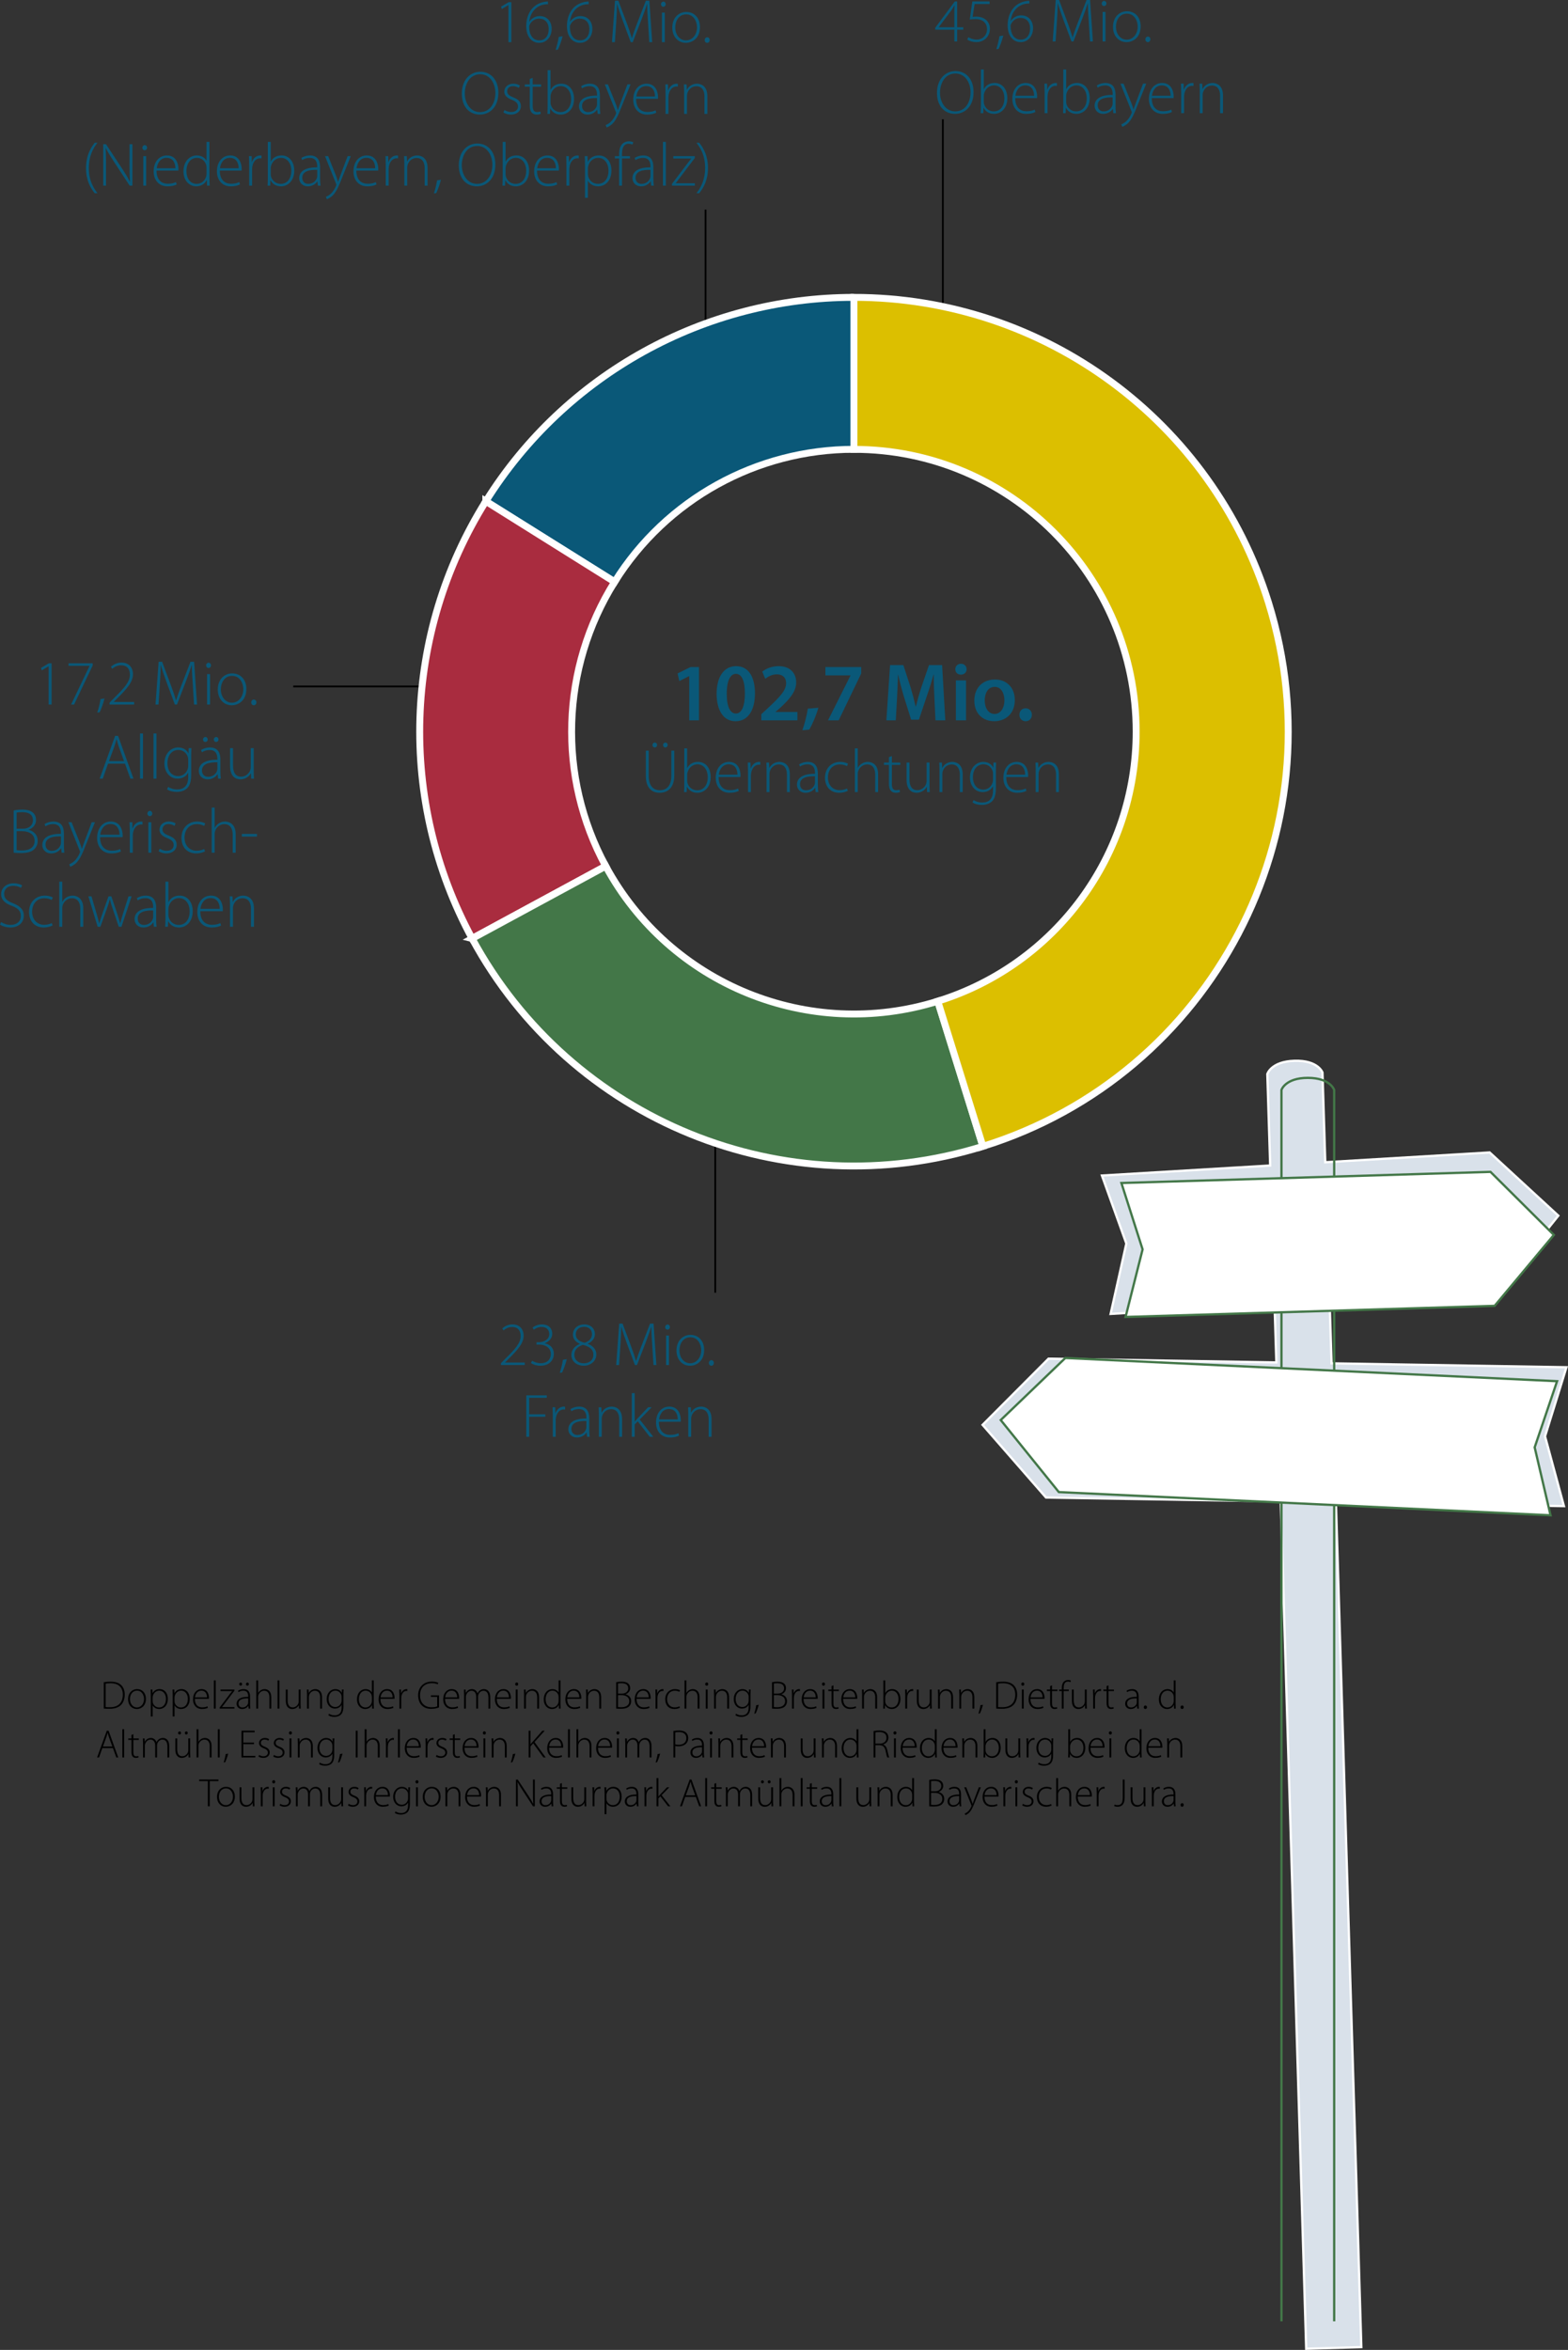 <?xml version="1.0" encoding="UTF-8"?>
<svg xmlns="http://www.w3.org/2000/svg" xmlns:xlink="http://www.w3.org/1999/xlink" viewBox="0 0 1556.15 2331.67">
  <rect x="0" y="0" width="1556.15" height="2331.67" fill="#333333" stroke="none"/>
  <defs>
    <style>
      .cls-1 {
        stroke: #437748;
      }

      .cls-1, .cls-2, .cls-3, .cls-4, .cls-5 {
        fill: none;
      }

      .cls-1, .cls-2, .cls-3, .cls-5 {
        stroke-miterlimit: 10;
      }

      .cls-1, .cls-3 {
        stroke-width: 2.26px;
      }

      .cls-2 {
        stroke: #000;
        stroke-width: 1.75px;
      }

      .cls-6 {
        fill: #fff;
      }

      .cls-3, .cls-5 {
        stroke: #fff;
      }

      .cls-7 {
        fill: #d9e1ea;
      }

      .cls-8 {
        clip-path: url(#clippath-1);
      }

      .cls-9 {
        isolation: isolate;
      }

      .cls-10 {
        fill: #437748;
      }

      .cls-11 {
        clip-path: url(#clippath-3);
      }

      .cls-5 {
        stroke-width: 6.85px;
      }

      .cls-12 {
        mix-blend-mode: multiply;
      }

      .cls-13 {
        fill: #a92c3f;
      }

      .cls-14 {
        fill: #0a5878;
      }

      .cls-15 {
        clip-path: url(#clippath-2);
      }

      .cls-16 {
        fill: #dcbf00;
      }

      .cls-17 {
        clip-path: url(#clippath);
      }
    </style>
    <clipPath id="clippath">
      <rect class="cls-4" width="1556.15" height="2331.67"/>
    </clipPath>
    <clipPath id="clippath-1">
      <rect class="cls-4" y="0" width="1556.15" height="2331.67"/>
    </clipPath>
    <clipPath id="clippath-2">
      <rect class="cls-4" x="971.29" y="1053.36" width="592.58" height="1250.9"/>
    </clipPath>
    <clipPath id="clippath-3">
      <rect class="cls-4" y="0" width="1556.15" height="2331.67"/>
    </clipPath>
  </defs>
  <g class="cls-9">
    <g id="Ebene_2">
      <g id="Ebene_1-2" data-name="Ebene_1">
        <g class="cls-17">
          <g class="cls-8">
            <path class="cls-7" d="M1487.03,1280.81l59.51-74.58-68.14-62.73-163.14,9.71-2.79-89.08s-4.35-12.29-27.75-11.59c-23.4.7-26.98,13.22-26.98,13.22l2.84,90.7-166.98,9.94,24.24,67.47-15.61,69.84,162.66-9.68,1.81,57.82-226.08-3.74-65.45,65.69,62.94,72.09,232.91,3.86,25.3,840.76,54.73-1.63-25.23-838.22,226.29,3.75-18.75-69.23,21.26-68.56-233.12-3.86-1.94-61.98,167.47-9.97Z"/>
            <path class="cls-3" d="M1487.03,1280.81l59.51-74.58-68.14-62.73-163.14,9.71-2.79-89.08s-4.35-12.29-27.75-11.59c-23.4.7-26.98,13.22-26.98,13.22l2.84,90.7-166.98,9.94,24.24,67.47-15.61,69.84,162.66-9.68,1.81,57.82-226.08-3.74-65.45,65.69,62.94,72.09,232.91,3.86,25.3,840.76,54.73-1.63-25.23-838.22,226.29,3.75-18.75-69.23,21.26-68.56-233.12-3.86-1.94-61.98,167.47-9.97Z"/>
            <g class="cls-12">
              <g class="cls-15">
                <path class="cls-1" d="M1324.1,2303.26v-1221.8s-3.78-11.97-26.16-11.97-26.16,11.97-26.16,11.97v1221.8"/>
                <polygon class="cls-6" points="1112.93 1173.8 1133.96 1239.69 1117.05 1306.73 1483.35 1295.69 1542.11 1225.33 1479.23 1162.76 1112.93 1173.8"/>
                <polygon class="cls-1" points="1112.93 1173.8 1133.96 1239.69 1117.05 1306.73 1483.35 1295.69 1542.11 1225.33 1479.23 1162.76 1112.93 1173.8"/>
                <polygon class="cls-6" points="1545.32 1370.47 1523.08 1436.09 1538.83 1503.52 1050.81 1480.49 993.17 1409.02 1057.29 1347.44 1545.32 1370.47"/>
                <polygon class="cls-1" points="1545.32 1370.47 1523.08 1436.09 1538.83 1503.52 1050.81 1480.49 993.17 1409.02 1057.29 1347.44 1545.32 1370.47"/>
              </g>
            </g>
            <path d="M1173.18,1792.7c.98,0,1.61-.83,1.61-1.77,0-1.02-.63-1.77-1.57-1.77s-1.61.75-1.61,1.77c-.04.94.63,1.77,1.53,1.77h.04ZM1164.67,1786.2c0,.36-.08.75-.2,1.14-.67,1.85-2.44,3.78-5.59,3.78-1.97,0-3.78-1.22-3.78-3.94,0-4.53,5.44-5.16,9.58-5.04v4.06ZM1166.52,1780.42c0-3.39-1.02-7.48-6.5-7.48-1.69,0-3.82.47-5.52,1.61l.59,1.38c1.34-.98,3.07-1.42,4.73-1.42,4.49-.04,4.85,3.71,4.85,5.6v.47c-7.68-.08-11.54,2.56-11.54,6.93,0,2.52,1.77,5.2,5.55,5.2,3.03,0,5.12-1.69,6.03-3.15h.12l.28,2.71h1.69c-.2-1.46-.28-2.99-.28-4.49v-7.36ZM1143.17,1792.27h1.85v-10.44c0-.63.08-1.26.16-1.81.51-3.03,2.36-5.28,4.96-5.28.36,0,.63,0,.91.08v-1.81c-.24-.04-.51-.08-.75-.08-2.6,0-4.57,1.89-5.4,4.25h-.08l-.08-3.82h-1.73c.08,1.81.16,3.78.16,5.67v13.23ZM1136.78,1773.37h-1.85v11.78c0,.75-.2,1.5-.4,2.09-.79,1.89-2.8,3.82-5.56,3.82-3.74,0-5.04-2.95-5.04-7.05v-10.63h-1.85v10.99c0,7.17,4.01,8.35,6.42,8.35,3.39,0,5.56-2.04,6.5-3.78h.08l.12,3.34h1.73c-.08-1.46-.16-2.95-.16-4.61v-14.29ZM1114.26,1783.65c0,5.87-1.89,7.44-5.28,7.44-1.18,0-2.17-.28-2.84-.55l-.39,1.53c.67.31,2.05.63,3.23.63,3.82,0,7.16-1.89,7.16-8.66v-18.31h-1.89v17.92ZM1088.42,1792.27h1.85v-10.44c0-.63.08-1.26.16-1.81.51-3.03,2.36-5.28,4.96-5.28.36,0,.63,0,.91.08v-1.81c-.24-.04-.51-.08-.75-.08-2.6,0-4.57,1.89-5.4,4.25h-.08l-.08-3.82h-1.73c.08,1.81.16,3.78.16,5.67v13.23ZM1069.71,1781.13c.32-2.92,2.13-6.66,6.3-6.66,4.57,0,5.67,4.02,5.64,6.66h-11.94ZM1083.54,1782.62c.08-.31.08-.63.08-1.14,0-2.72-1.18-8.55-7.36-8.55-4.89,0-8.51,3.94-8.51,10.24,0,5.56,3.38,9.53,8.82,9.53,3.31,0,5.24-.82,5.95-1.22l-.47-1.5c-1.06.51-2.48,1.06-5.24,1.06-3.9,0-7.21-2.37-7.21-8.43h13.94ZM1048.21,1792.27h1.85v-11.58c0-.75.08-1.3.28-1.85.79-2.36,3.03-4.29,5.71-4.29,3.86,0,5.2,3.11,5.2,6.54v11.19h1.85v-11.42c0-7.01-4.76-7.91-6.54-7.91-1.46,0-2.76.39-3.82,1.06-1.14.67-2.05,1.69-2.6,2.76h-.08v-12.48h-1.85v28ZM1043.17,1789.99c-1.02.43-2.48,1.06-4.73,1.06-4.37,0-7.48-3.23-7.48-8.16,0-4.45,2.6-8.35,7.68-8.35,2.09,0,3.54.59,4.49,1.1l.67-1.53c-.75-.51-2.64-1.18-4.96-1.18-5.67,0-9.76,4.09-9.76,10.08s3.62,9.69,9.09,9.69c2.72,0,4.69-.82,5.51-1.26l-.51-1.46ZM1014.5,1791.37c1.26.79,2.95,1.34,4.8,1.34,3.86,0,6.38-2.2,6.38-5.43,0-2.88-1.81-4.41-4.88-5.59-2.56-1.06-3.9-1.93-3.9-3.9,0-1.73,1.26-3.27,3.66-3.27,1.89,0,3.11.67,3.74,1.14l.75-1.54c-.98-.67-2.44-1.18-4.17-1.18-3.7,0-5.83,2.4-5.83,5.12,0,2.29,1.69,3.98,4.8,5.16,2.72,1.1,3.98,2.21,3.98,4.29,0,1.97-1.42,3.59-4.41,3.59-1.7,0-3.23-.67-4.25-1.3l-.67,1.58ZM1008.67,1766.32c-.86,0-1.53.79-1.53,1.65s.59,1.61,1.45,1.61c.98,0,1.57-.75,1.57-1.61s-.59-1.65-1.49-1.65M1009.57,1773.37h-1.85v18.9h1.85v-18.9ZM995.83,1792.27h1.85v-10.44c0-.63.08-1.26.16-1.81.51-3.03,2.36-5.28,4.96-5.28.36,0,.63,0,.91.08v-1.81c-.24-.04-.51-.08-.75-.08-2.6,0-4.57,1.89-5.4,4.25h-.08l-.08-3.82h-1.73c.08,1.81.16,3.78.16,5.67v13.23ZM977.12,1781.13c.32-2.92,2.13-6.66,6.3-6.66,4.57,0,5.67,4.02,5.64,6.66h-11.94ZM990.94,1782.62c.08-.31.08-.63.08-1.14,0-2.72-1.18-8.55-7.36-8.55-4.89,0-8.51,3.94-8.51,10.24,0,5.56,3.38,9.53,8.82,9.53,3.31,0,5.24-.82,5.95-1.22l-.47-1.5c-1.06.51-2.48,1.06-5.24,1.06-3.9,0-7.21-2.37-7.21-8.43h13.94ZM956.92,1773.37l7.01,17.53c.16.39.24.63.24.83s-.08.39-.24.83c-.95,2.24-2.21,3.82-3.15,4.77-1.1,1.06-2.36,1.73-3.31,2.09l.59,1.58c.47-.16,1.81-.71,3.31-1.97,2.48-2.17,4.1-5.67,6.38-11.54l5.67-14.1h-2.01l-4.61,12.25c-.59,1.54-1.06,2.99-1.46,4.17h-.08c-.35-1.22-.87-2.72-1.38-4.06l-4.96-12.37h-2.01ZM951.92,1786.2c0,.36-.08.75-.2,1.14-.67,1.85-2.44,3.78-5.59,3.78-1.97,0-3.78-1.22-3.78-3.94,0-4.53,5.44-5.16,9.58-5.04v4.06ZM953.76,1780.42c0-3.39-1.02-7.48-6.5-7.48-1.69,0-3.82.47-5.51,1.61l.59,1.38c1.34-.98,3.07-1.42,4.73-1.42,4.49-.04,4.85,3.71,4.85,5.6v.47c-7.68-.08-11.54,2.56-11.54,6.93,0,2.52,1.77,5.2,5.55,5.2,3.03,0,5.12-1.69,6.03-3.15h.12l.28,2.71h1.69c-.2-1.46-.28-2.99-.28-4.49v-7.36ZM924.03,1778.92h3.35c4.22,0,7.8,1.81,7.8,5.99,0,4.53-3.82,5.99-7.88,5.99-1.38,0-2.48-.04-3.27-.2v-11.78ZM924.03,1767.38c.59-.16,1.61-.28,3.39-.28,3.94,0,6.74,1.34,6.74,5.08,0,2.96-2.4,5.2-6.23,5.2h-3.9v-10.01ZM922.18,1792.27c1.02.08,2.56.2,4.61.2,3.74,0,6.62-.71,8.35-2.52,1.22-1.26,1.97-2.92,1.97-5.08,0-4.33-3.38-6.26-5.59-6.77v-.08c2.64-.94,4.57-3.23,4.57-5.95,0-1.85-.55-3.27-1.61-4.37-1.5-1.45-3.66-2.16-6.97-2.16-1.97,0-3.86.2-5.31.55v26.19ZM905.28,1784.63c0,.59-.08,1.06-.2,1.58-.83,3.15-3.35,4.93-6.07,4.93-4.49,0-6.62-3.9-6.62-8.16,0-4.92,2.6-8.51,6.74-8.51,3.07,0,5.28,2.13,5.95,4.65.12.51.2,1.22.2,1.73v3.78ZM905.28,1764.27v11.97h-.08c-.87-1.62-2.92-3.3-6.19-3.3-4.65,0-8.54,3.93-8.51,10.24,0,5.63,3.5,9.53,8.15,9.53,3.51,0,5.75-1.92,6.74-4.01h.08l.12,3.58h1.69c-.08-1.34-.16-2.99-.16-4.41v-23.59h-1.85ZM870.98,1792.27h1.85v-11.7c0-.59.12-1.22.28-1.69.75-2.44,2.99-4.33,5.67-4.33,3.9,0,5.24,3.11,5.24,6.54v11.19h1.85v-11.34c0-7.09-4.76-7.99-6.57-7.99-3.11,0-5.48,1.73-6.5,3.86h-.08l-.16-3.42h-1.73c.08,1.5.16,2.79.16,4.53v14.37ZM864.59,1773.37h-1.85v11.78c0,.75-.2,1.5-.39,2.09-.79,1.89-2.8,3.82-5.56,3.82-3.74,0-5.04-2.95-5.04-7.05v-10.63h-1.85v10.99c0,7.17,4.01,8.35,6.42,8.35,3.39,0,5.56-2.04,6.5-3.78h.08l.12,3.34h1.73c-.08-1.46-.16-2.95-.16-4.61v-14.29ZM833.09,1792.27h1.85v-28h-1.85v28ZM825.1,1786.2c0,.36-.08.75-.2,1.14-.67,1.85-2.44,3.78-5.59,3.78-1.97,0-3.78-1.22-3.78-3.94,0-4.53,5.44-5.16,9.58-5.04v4.06ZM826.94,1780.42c0-3.39-1.02-7.48-6.5-7.48-1.69,0-3.82.47-5.52,1.61l.59,1.38c1.34-.98,3.07-1.42,4.73-1.42,4.49-.04,4.85,3.71,4.85,5.6v.47c-7.68-.08-11.54,2.56-11.54,6.93,0,2.52,1.77,5.2,5.55,5.2,3.03,0,5.12-1.69,6.03-3.15h.12l.28,2.71h1.69c-.2-1.46-.28-2.99-.28-4.49v-7.36ZM803.75,1769.9v3.47h-3.19v1.49h3.19v11.98c0,1.93.31,3.51,1.18,4.49.71.9,1.85,1.37,3.23,1.37,1.14,0,2.01-.2,2.64-.47l-.24-1.45c-.47.16-1.18.32-2.17.32-2.01,0-2.76-1.54-2.76-3.94v-12.29h5.4v-1.49h-5.4v-4.17l-1.89.71ZM794.69,1792.27h1.85v-28h-1.85v28ZM773.58,1792.27h1.85v-11.58c0-.75.08-1.3.28-1.85.79-2.36,3.03-4.29,5.71-4.29,3.86,0,5.2,3.11,5.2,6.54v11.19h1.85v-11.42c0-7.01-4.76-7.91-6.54-7.91-1.46,0-2.76.39-3.82,1.06-1.14.67-2.05,1.69-2.6,2.76h-.08v-12.48h-1.85v28ZM767.2,1773.37h-1.85v11.78c0,.75-.2,1.5-.39,2.09-.79,1.89-2.8,3.82-5.56,3.82-3.74,0-5.04-2.95-5.04-7.05v-10.63h-1.85v10.99c0,7.17,4.01,8.35,6.42,8.35,3.39,0,5.55-2.04,6.5-3.78h.08l.12,3.34h1.73c-.08-1.46-.16-2.95-.16-4.61v-14.29ZM763.38,1769.5c.9,0,1.46-.75,1.46-1.53s-.59-1.53-1.42-1.53-1.49.71-1.49,1.53.55,1.53,1.41,1.53h.04ZM756.68,1769.5c.9,0,1.46-.75,1.46-1.53s-.59-1.53-1.42-1.53-1.49.71-1.49,1.53.55,1.53,1.42,1.53h.04ZM720.41,1792.27h1.85v-11.66c0-.63.12-1.3.32-1.81.71-2.21,2.68-4.25,5.24-4.25,3.03,0,4.69,2.48,4.69,5.91v11.82h1.85v-12.13c0-.67.16-1.3.35-1.85.71-2.01,2.6-3.74,4.97-3.74,3.27,0,4.93,2.52,4.93,6.78v10.95h1.85v-11.15c0-7.17-4.29-8.19-6.14-8.19-2.01,0-3.31.55-4.53,1.57-.71.59-1.38,1.42-1.93,2.56h-.08c-.79-2.4-2.79-4.13-5.43-4.13-3.11,0-4.92,1.61-6.11,3.78h-.08l-.16-3.34h-1.73c.08,1.5.16,2.79.16,4.53v14.37ZM708.95,1769.9v3.47h-3.19v1.49h3.19v11.98c0,1.93.31,3.51,1.18,4.49.71.9,1.85,1.37,3.23,1.37,1.14,0,2.01-.2,2.64-.47l-.24-1.45c-.47.16-1.18.32-2.17.32-2.01,0-2.76-1.54-2.76-3.94v-12.29h5.4v-1.49h-5.4v-4.17l-1.89.71ZM699.89,1792.27h1.85v-28h-1.85v28ZM680.63,1781.4l3.27-8.94c.55-1.7.98-3.08,1.38-4.61h.08c.39,1.5.75,2.84,1.38,4.69l3.23,8.86h-9.33ZM690.55,1782.97l3.35,9.29h1.93l-9.57-26.54h-1.81l-9.61,26.54h1.93l3.27-9.29h10.51ZM653.41,1764.27h-1.85v28h1.85v-7.87l1.93-2.05,7.72,9.92h2.28l-8.7-11.06,7.64-7.84h-2.28l-6.66,7.01c-.59.63-1.38,1.5-1.85,2.09h-.08v-18.2ZM639.63,1792.27h1.85v-10.44c0-.63.08-1.26.16-1.81.51-3.03,2.36-5.28,4.96-5.28.35,0,.63,0,.91.08v-1.81c-.24-.04-.51-.08-.75-.08-2.6,0-4.57,1.89-5.39,4.25h-.08l-.08-3.82h-1.73c.08,1.81.16,3.78.16,5.67v13.23ZM631.64,1786.2c0,.36-.08.75-.2,1.14-.67,1.85-2.44,3.78-5.6,3.78-1.97,0-3.78-1.22-3.78-3.94,0-4.53,5.44-5.16,9.58-5.04v4.06ZM633.48,1780.42c0-3.39-1.02-7.48-6.5-7.48-1.69,0-3.82.47-5.52,1.61l.59,1.38c1.34-.98,3.07-1.42,4.73-1.42,4.49-.04,4.85,3.71,4.85,5.6v.47c-7.68-.08-11.54,2.56-11.54,6.93,0,2.52,1.77,5.2,5.55,5.2,3.03,0,5.12-1.69,6.03-3.15h.12l.28,2.71h1.69c-.2-1.46-.27-2.99-.27-4.49v-7.36ZM601.86,1781.13c0-.51.16-1.1.28-1.61.83-3.12,3.51-5.05,6.27-5.05,4.29,0,6.66,3.86,6.66,8.11,0,5.04-2.48,8.55-6.82,8.55-2.91,0-5.44-1.89-6.22-4.81-.08-.47-.16-.98-.16-1.5v-3.7ZM600.01,1800.07h1.85v-10.87h.08c1.3,2.28,3.7,3.5,6.42,3.5,4.57,0,8.58-3.42,8.58-10.2,0-5.55-3.27-9.57-8.11-9.57-3.31,0-5.63,1.49-6.97,4.01h-.08l-.16-3.58h-1.77c.08,1.77.16,3.66.16,6.03v20.67ZM588.12,1792.27h1.85v-10.44c0-.63.08-1.26.16-1.81.51-3.03,2.36-5.28,4.96-5.28.35,0,.63,0,.91.08v-1.81c-.24-.04-.51-.08-.75-.08-2.6,0-4.57,1.89-5.4,4.25h-.08l-.08-3.82h-1.73c.08,1.81.16,3.78.16,5.67v13.23ZM581.73,1773.37h-1.85v11.78c0,.75-.2,1.5-.39,2.09-.79,1.89-2.8,3.82-5.56,3.82-3.74,0-5.04-2.95-5.04-7.05v-10.63h-1.85v10.99c0,7.17,4.01,8.35,6.42,8.35,3.39,0,5.56-2.04,6.5-3.78h.08l.12,3.34h1.73c-.08-1.46-.16-2.95-.16-4.61v-14.29ZM555.74,1769.9v3.47h-3.19v1.49h3.19v11.98c0,1.93.31,3.51,1.18,4.49.71.9,1.85,1.37,3.23,1.37,1.14,0,2.01-.2,2.64-.47l-.24-1.45c-.47.16-1.18.32-2.17.32-2.01,0-2.76-1.54-2.76-3.94v-12.29h5.4v-1.49h-5.4v-4.17l-1.89.71ZM547.04,1786.2c0,.36-.08.75-.2,1.14-.67,1.85-2.44,3.78-5.6,3.78-1.97,0-3.78-1.22-3.78-3.94,0-4.53,5.44-5.16,9.58-5.04v4.06ZM548.88,1780.42c0-3.39-1.02-7.48-6.5-7.48-1.7,0-3.82.47-5.51,1.61l.59,1.38c1.34-.98,3.07-1.42,4.73-1.42,4.49-.04,4.85,3.71,4.85,5.6v.47c-7.68-.08-11.54,2.56-11.54,6.93,0,2.52,1.77,5.2,5.55,5.2,3.03,0,5.12-1.69,6.03-3.15h.12l.28,2.71h1.69c-.2-1.46-.28-2.99-.28-4.49v-7.36ZM513.87,1792.27v-13.43c0-4.41-.04-7.29-.24-10.56l.08-.04c1.38,2.72,3.19,5.51,5.16,8.59l10.13,15.44h1.77v-26.54h-1.85v13.19c0,4.18.04,7.21.31,10.8l-.08.04c-1.3-2.56-2.84-5.04-4.96-8.35l-10.36-15.67h-1.77v26.54h1.81ZM482.29,1792.27h1.85v-11.7c0-.59.12-1.22.28-1.69.75-2.44,2.99-4.33,5.67-4.33,3.9,0,5.24,3.11,5.24,6.54v11.19h1.85v-11.34c0-7.09-4.76-7.99-6.57-7.99-3.11,0-5.48,1.73-6.5,3.86h-.08l-.16-3.42h-1.73c.08,1.5.16,2.79.16,4.53v14.37ZM463.58,1781.13c.32-2.92,2.13-6.66,6.3-6.66,4.57,0,5.67,4.02,5.64,6.66h-11.94ZM477.4,1782.62c.08-.31.08-.63.08-1.14,0-2.72-1.18-8.55-7.36-8.55-4.89,0-8.51,3.94-8.51,10.24,0,5.56,3.38,9.53,8.82,9.53,3.31,0,5.24-.82,5.95-1.22l-.47-1.5c-1.06.51-2.48,1.06-5.24,1.06-3.9,0-7.21-2.37-7.21-8.43h13.94ZM442.08,1792.27h1.85v-11.7c0-.59.12-1.22.27-1.69.75-2.44,2.99-4.33,5.67-4.33,3.9,0,5.24,3.11,5.24,6.54v11.19h1.85v-11.34c0-7.09-4.76-7.99-6.57-7.99-3.11,0-5.48,1.73-6.5,3.86h-.08l-.16-3.42h-1.73c.08,1.5.16,2.79.16,4.53v14.37ZM428.45,1774.47c4.96,0,6.93,4.81,6.93,8.27,0,4.85-3.11,8.39-7.05,8.39s-6.89-3.55-6.89-8.27c0-4.06,2.21-8.39,7.01-8.39M428.49,1772.93c-4.69,0-8.94,3.54-8.94,10.04,0,5.91,3.78,9.73,8.66,9.73,4.22,0,9.06-2.99,9.06-10.08,0-5.79-3.54-9.69-8.78-9.69M413.83,1766.32c-.87,0-1.53.79-1.53,1.65s.59,1.61,1.46,1.61c.98,0,1.57-.75,1.57-1.61s-.59-1.65-1.49-1.65M414.74,1773.37h-1.85v18.9h1.85v-18.9ZM404.98,1784.43c0,.67-.12,1.38-.35,2.01-.95,2.72-3.31,4.26-5.83,4.26-4.45,0-6.7-3.66-6.7-7.92,0-5,2.76-8.31,6.78-8.31,3.07,0,5.08,2.05,5.87,4.33.16.55.24,1.14.24,1.81v3.82ZM406.82,1778.25c0-1.97.08-3.46.16-4.88h-1.73l-.08,3.19h-.08c-.79-1.58-2.64-3.62-6.38-3.62-4.18,0-8.51,3.46-8.51,10.04,0,5.16,3.34,9.29,8.11,9.29,3.39,0,5.59-1.73,6.58-3.66h.08v2.68c0,5.59-2.88,7.68-6.86,7.68-2.44,0-4.29-.75-5.6-1.58l-.67,1.5c1.42,1.06,3.82,1.61,5.99,1.61s4.69-.59,6.42-2.24c1.57-1.5,2.56-3.9,2.56-8.74v-11.27ZM373.07,1781.13c.32-2.92,2.13-6.66,6.3-6.66,4.57,0,5.67,4.02,5.63,6.66h-11.94ZM386.89,1782.62c.08-.31.08-.63.08-1.14,0-2.72-1.18-8.55-7.36-8.55-4.89,0-8.51,3.94-8.51,10.24,0,5.56,3.38,9.53,8.82,9.53,3.31,0,5.24-.82,5.95-1.22l-.47-1.5c-1.06.51-2.48,1.06-5.24,1.06-3.9,0-7.21-2.37-7.21-8.43h13.94ZM361.49,1792.27h1.85v-10.44c0-.63.08-1.26.16-1.81.51-3.03,2.36-5.28,4.96-5.28.35,0,.63,0,.91.08v-1.81c-.24-.04-.51-.08-.75-.08-2.6,0-4.57,1.89-5.39,4.25h-.08l-.08-3.82h-1.73c.08,1.81.16,3.78.16,5.67v13.23ZM345.35,1791.37c1.26.79,2.95,1.34,4.8,1.34,3.86,0,6.38-2.2,6.38-5.43,0-2.88-1.81-4.41-4.88-5.59-2.56-1.06-3.9-1.93-3.9-3.9,0-1.73,1.26-3.27,3.67-3.27,1.89,0,3.11.67,3.74,1.14l.75-1.54c-.98-.67-2.44-1.18-4.17-1.18-3.7,0-5.83,2.4-5.83,5.12,0,2.29,1.69,3.98,4.8,5.16,2.72,1.1,3.98,2.21,3.98,4.29,0,1.97-1.42,3.59-4.41,3.59-1.69,0-3.23-.67-4.25-1.3l-.67,1.58ZM340.42,1773.37h-1.85v11.78c0,.75-.2,1.5-.39,2.09-.79,1.89-2.8,3.82-5.56,3.82-3.74,0-5.04-2.95-5.04-7.05v-10.63h-1.85v10.99c0,7.17,4.01,8.35,6.42,8.35,3.39,0,5.56-2.04,6.5-3.78h.08l.12,3.34h1.73c-.08-1.46-.16-2.95-.16-4.61v-14.29ZM293.63,1792.27h1.85v-11.66c0-.63.12-1.3.32-1.81.71-2.21,2.68-4.25,5.24-4.25,3.03,0,4.69,2.48,4.69,5.91v11.82h1.85v-12.13c0-.67.16-1.3.36-1.85.71-2.01,2.6-3.74,4.96-3.74,3.27,0,4.93,2.52,4.93,6.78v10.95h1.85v-11.15c0-7.17-4.29-8.19-6.14-8.19-2.01,0-3.31.55-4.53,1.57-.71.59-1.38,1.42-1.93,2.56h-.08c-.79-2.4-2.79-4.13-5.43-4.13-3.11,0-4.93,1.61-6.11,3.78h-.08l-.16-3.34h-1.73c.08,1.5.16,2.79.16,4.53v14.37ZM277.49,1791.37c1.26.79,2.95,1.34,4.8,1.34,3.86,0,6.38-2.2,6.38-5.43,0-2.88-1.81-4.41-4.88-5.59-2.56-1.06-3.9-1.93-3.9-3.9,0-1.73,1.26-3.27,3.67-3.27,1.89,0,3.11.67,3.74,1.14l.75-1.54c-.98-.67-2.44-1.18-4.17-1.18-3.7,0-5.83,2.4-5.83,5.12,0,2.29,1.69,3.98,4.8,5.16,2.72,1.1,3.98,2.21,3.98,4.29,0,1.97-1.42,3.59-4.41,3.59-1.7,0-3.23-.67-4.25-1.3l-.67,1.58ZM271.65,1766.32c-.86,0-1.53.79-1.53,1.65s.59,1.61,1.45,1.61c.98,0,1.57-.75,1.57-1.61s-.59-1.65-1.49-1.65M272.56,1773.37h-1.85v18.9h1.85v-18.9ZM258.82,1792.27h1.85v-10.44c0-.63.08-1.26.16-1.81.51-3.03,2.36-5.28,4.96-5.28.35,0,.63,0,.91.08v-1.81c-.24-.04-.51-.08-.75-.08-2.6,0-4.57,1.89-5.4,4.25h-.08l-.08-3.82h-1.73c.08,1.81.16,3.78.16,5.67v13.23ZM252.43,1773.37h-1.85v11.78c0,.75-.2,1.5-.39,2.09-.79,1.89-2.8,3.82-5.56,3.82-3.74,0-5.04-2.95-5.04-7.05v-10.63h-1.85v10.99c0,7.17,4.01,8.35,6.42,8.35,3.39,0,5.56-2.04,6.5-3.78h.08l.12,3.34h1.73c-.08-1.46-.16-2.95-.16-4.61v-14.29ZM224.27,1774.47c4.96,0,6.93,4.81,6.93,8.27,0,4.85-3.11,8.39-7.05,8.39s-6.9-3.55-6.9-8.27c0-4.06,2.21-8.39,7.01-8.39M224.31,1772.93c-4.69,0-8.94,3.54-8.94,10.04,0,5.91,3.78,9.73,8.66,9.73,4.22,0,9.06-2.99,9.06-10.08,0-5.79-3.54-9.69-8.78-9.69M206.28,1792.27h1.89v-24.97h8.66v-1.57h-19.21v1.57h8.67v24.97Z"/>
            <path d="M1158.41,1743.79h1.85v-11.7c0-.59.12-1.22.28-1.69.75-2.44,2.99-4.33,5.67-4.33,3.9,0,5.24,3.11,5.24,6.54v11.19h1.85v-11.34c0-7.09-4.76-7.99-6.57-7.99-3.11,0-5.48,1.73-6.5,3.85h-.08l-.16-3.42h-1.73c.08,1.5.16,2.79.16,4.53v14.37ZM1139.7,1732.65c.31-2.92,2.13-6.66,6.3-6.66,4.57,0,5.67,4.02,5.64,6.66h-11.94ZM1153.52,1734.14c.08-.32.08-.63.08-1.14,0-2.72-1.18-8.54-7.36-8.54-4.89,0-8.51,3.93-8.51,10.23,0,5.56,3.38,9.53,8.82,9.53,3.31,0,5.24-.82,5.95-1.22l-.47-1.5c-1.06.51-2.48,1.06-5.24,1.06-3.9,0-7.21-2.36-7.21-8.43h13.94ZM1131.08,1736.15c0,.59-.08,1.06-.2,1.58-.83,3.15-3.35,4.93-6.07,4.93-4.49,0-6.62-3.9-6.62-8.15,0-4.93,2.6-8.51,6.74-8.51,3.07,0,5.28,2.13,5.95,4.65.12.51.2,1.22.2,1.73v3.78ZM1131.08,1715.79v11.97h-.08c-.87-1.62-2.92-3.3-6.19-3.3-4.65,0-8.55,3.93-8.51,10.24,0,5.63,3.5,9.53,8.15,9.53,3.51,0,5.75-1.92,6.74-4.01h.08l.12,3.58h1.69c-.08-1.34-.16-2.99-.16-4.41v-23.59h-1.85ZM1101.97,1717.84c-.86,0-1.53.79-1.53,1.65s.59,1.61,1.46,1.61c.98,0,1.57-.75,1.57-1.61s-.59-1.65-1.49-1.65M1102.87,1724.89h-1.85v18.9h1.85v-18.9ZM1082.31,1732.65c.32-2.92,2.13-6.66,6.3-6.66,4.57,0,5.67,4.02,5.64,6.66h-11.94ZM1096.14,1734.14c.08-.32.08-.63.08-1.14,0-2.72-1.18-8.54-7.36-8.54-4.89,0-8.51,3.93-8.51,10.23,0,5.56,3.38,9.53,8.82,9.53,3.31,0,5.24-.82,5.95-1.22l-.47-1.5c-1.06.51-2.48,1.06-5.24,1.06-3.9,0-7.21-2.36-7.21-8.43h13.94ZM1062.03,1732.73c0-.67.12-1.18.24-1.66.91-3.15,3.55-5.08,6.3-5.08,4.3,0,6.66,3.86,6.66,8.19,0,4.93-2.48,8.47-6.82,8.47-2.95,0-5.4-1.89-6.22-4.77-.08-.47-.16-.95-.16-1.38v-3.78ZM1060.18,1739.39c0,1.41-.08,3.07-.16,4.41h1.69l.12-3.42h.08c1.5,2.64,3.74,3.85,6.78,3.85,4.14,0,8.43-3.34,8.43-10.08,0-5.71-3.3-9.69-8.07-9.69-3.35,0-5.67,1.49-6.93,3.93h-.08v-12.6h-1.85v23.59ZM1043.33,1735.96c0,.67-.12,1.38-.35,2.01-.95,2.72-3.31,4.26-5.83,4.26-4.45,0-6.7-3.66-6.7-7.92,0-5,2.76-8.31,6.78-8.31,3.07,0,5.08,2.05,5.87,4.33.16.55.24,1.14.24,1.81v3.82ZM1045.17,1729.77c0-1.97.08-3.46.16-4.88h-1.73l-.08,3.19h-.08c-.79-1.58-2.64-3.62-6.38-3.62-4.18,0-8.51,3.46-8.51,10.04,0,5.16,3.34,9.29,8.11,9.29,3.39,0,5.59-1.73,6.58-3.66h.08v2.68c0,5.59-2.88,7.68-6.86,7.68-2.44,0-4.29-.75-5.59-1.58l-.67,1.5c1.42,1.06,3.82,1.61,5.99,1.61s4.69-.59,6.42-2.24c1.57-1.5,2.55-3.9,2.55-8.74v-11.27ZM1018.87,1743.79h1.85v-10.44c0-.63.08-1.26.16-1.81.51-3.03,2.36-5.28,4.96-5.28.35,0,.63,0,.91.08v-1.81c-.24-.04-.51-.08-.75-.08-2.6,0-4.57,1.89-5.4,4.25h-.08l-.08-3.82h-1.73c.08,1.81.16,3.78.16,5.67v13.23ZM1012.48,1724.89h-1.85v11.78c0,.75-.2,1.5-.39,2.09-.79,1.89-2.8,3.82-5.56,3.82-3.74,0-5.04-2.95-5.04-7.05v-10.63h-1.85v10.99c0,7.17,4.01,8.34,6.42,8.34,3.39,0,5.56-2.04,6.5-3.78h.08l.12,3.34h1.73c-.08-1.46-.16-2.95-.16-4.61v-14.29ZM978.06,1732.73c0-.67.12-1.18.24-1.66.91-3.15,3.55-5.08,6.3-5.08,4.29,0,6.66,3.86,6.66,8.19,0,4.93-2.48,8.47-6.82,8.47-2.96,0-5.4-1.89-6.23-4.77-.08-.47-.16-.95-.16-1.38v-3.78ZM976.22,1739.39c0,1.41-.08,3.07-.16,4.41h1.69l.12-3.42h.08c1.5,2.64,3.74,3.85,6.78,3.85,4.14,0,8.43-3.34,8.43-10.08,0-5.71-3.3-9.69-8.07-9.69-3.35,0-5.67,1.49-6.93,3.93h-.08v-12.6h-1.85v23.59ZM955.1,1743.79h1.85v-11.7c0-.59.12-1.22.28-1.69.75-2.44,2.99-4.33,5.67-4.33,3.9,0,5.24,3.11,5.24,6.54v11.19h1.85v-11.34c0-7.09-4.76-7.99-6.57-7.99-3.11,0-5.48,1.73-6.5,3.85h-.08l-.16-3.42h-1.73c.08,1.5.16,2.79.16,4.53v14.37ZM936.39,1732.65c.32-2.92,2.13-6.66,6.3-6.66,4.57,0,5.67,4.02,5.64,6.66h-11.94ZM950.22,1734.14c.08-.32.08-.63.08-1.14,0-2.72-1.18-8.54-7.36-8.54-4.89,0-8.51,3.93-8.51,10.23,0,5.56,3.38,9.53,8.82,9.53,3.31,0,5.24-.82,5.95-1.22l-.47-1.5c-1.06.51-2.48,1.06-5.24,1.06-3.9,0-7.21-2.36-7.21-8.43h13.94ZM927.77,1736.15c0,.59-.08,1.06-.2,1.58-.83,3.15-3.35,4.93-6.07,4.93-4.49,0-6.62-3.9-6.62-8.15,0-4.93,2.6-8.51,6.74-8.51,3.07,0,5.28,2.13,5.95,4.65.12.51.2,1.22.2,1.73v3.78ZM927.77,1715.79v11.97h-.08c-.87-1.62-2.92-3.3-6.19-3.3-4.65,0-8.55,3.93-8.51,10.24,0,5.63,3.5,9.53,8.15,9.53,3.51,0,5.75-1.92,6.74-4.01h.08l.12,3.58h1.69c-.08-1.34-.16-2.99-.16-4.41v-23.59h-1.85ZM895.87,1732.65c.32-2.92,2.13-6.66,6.3-6.66,4.57,0,5.67,4.02,5.63,6.66h-11.94ZM909.69,1734.14c.08-.32.08-.63.08-1.14,0-2.72-1.18-8.54-7.36-8.54-4.89,0-8.51,3.93-8.51,10.23,0,5.56,3.38,9.53,8.82,9.53,3.31,0,5.24-.82,5.95-1.22l-.47-1.5c-1.06.51-2.48,1.06-5.24,1.06-3.9,0-7.21-2.36-7.21-8.43h13.94ZM888.19,1717.84c-.86,0-1.53.79-1.53,1.65s.59,1.61,1.46,1.61c.98,0,1.57-.75,1.57-1.61s-.59-1.65-1.49-1.65M889.09,1724.89h-1.85v18.9h1.85v-18.9ZM868.81,1718.94c.67-.16,2.01-.36,3.82-.36,4.18,0,7.17,1.66,7.17,5.71,0,3.51-2.68,5.79-6.78,5.79h-4.22v-11.15ZM866.96,1743.79h1.85v-12.17h4.14c3.51.16,5.16,1.89,5.95,5.71.71,3.35,1.3,5.67,1.69,6.46h1.97c-.55-1.06-1.06-3.03-1.97-7.17-.63-2.95-1.97-4.96-4.1-5.63v-.08c3.07-1.06,5.2-3.35,5.2-6.93,0-1.85-.71-3.62-1.85-4.73-1.54-1.46-3.7-2.2-7.17-2.2-1.81,0-4.1.2-5.71.55v26.19ZM850.07,1736.15c0,.59-.08,1.06-.2,1.58-.83,3.15-3.35,4.93-6.07,4.93-4.49,0-6.62-3.9-6.62-8.15,0-4.93,2.6-8.51,6.74-8.51,3.07,0,5.28,2.13,5.95,4.65.12.51.2,1.22.2,1.73v3.78ZM850.07,1715.79v11.97h-.08c-.87-1.62-2.92-3.3-6.19-3.3-4.65,0-8.55,3.93-8.51,10.24,0,5.63,3.5,9.53,8.15,9.53,3.51,0,5.75-1.92,6.74-4.01h.08l.12,3.58h1.69c-.08-1.34-.16-2.99-.16-4.41v-23.59h-1.85ZM815.76,1743.79h1.85v-11.7c0-.59.12-1.22.28-1.69.75-2.44,2.99-4.33,5.67-4.33,3.9,0,5.24,3.11,5.24,6.54v11.19h1.85v-11.34c0-7.09-4.76-7.99-6.57-7.99-3.11,0-5.48,1.73-6.5,3.85h-.08l-.16-3.42h-1.73c.08,1.5.16,2.79.16,4.53v14.37ZM809.38,1724.89h-1.85v11.78c0,.75-.2,1.5-.39,2.09-.79,1.89-2.8,3.82-5.56,3.82-3.74,0-5.04-2.95-5.04-7.05v-10.63h-1.85v10.99c0,7.17,4.01,8.34,6.42,8.34,3.39,0,5.55-2.04,6.5-3.78h.08l.12,3.34h1.73c-.08-1.46-.16-2.95-.16-4.61v-14.29ZM765.11,1743.79h1.85v-11.7c0-.59.12-1.22.28-1.69.75-2.44,2.99-4.33,5.67-4.33,3.9,0,5.24,3.11,5.24,6.54v11.19h1.85v-11.34c0-7.09-4.76-7.99-6.57-7.99-3.11,0-5.48,1.73-6.5,3.85h-.08l-.16-3.42h-1.73c.08,1.5.16,2.79.16,4.53v14.37ZM746.4,1732.65c.32-2.92,2.13-6.66,6.3-6.66,4.57,0,5.67,4.02,5.64,6.66h-11.94ZM760.22,1734.14c.08-.32.08-.63.08-1.14,0-2.72-1.18-8.54-7.36-8.54-4.89,0-8.51,3.93-8.51,10.23,0,5.56,3.38,9.53,8.82,9.53,3.31,0,5.24-.82,5.95-1.22l-.47-1.5c-1.06.51-2.48,1.06-5.24,1.06-3.9,0-7.21-2.36-7.21-8.43h13.94ZM734.79,1721.43v3.47h-3.19v1.49h3.19v11.98c0,1.93.31,3.51,1.18,4.49.71.9,1.85,1.37,3.23,1.37,1.14,0,2.01-.2,2.64-.47l-.24-1.45c-.47.16-1.18.32-2.17.32-2.01,0-2.76-1.54-2.76-3.94v-12.29h5.39v-1.49h-5.39v-4.17l-1.89.71ZM712.97,1743.79h1.85v-11.7c0-.59.12-1.22.27-1.69.75-2.44,3-4.33,5.68-4.33,3.9,0,5.24,3.11,5.24,6.54v11.19h1.85v-11.34c0-7.09-4.76-7.99-6.57-7.99-3.11,0-5.48,1.73-6.5,3.85h-.08l-.16-3.42h-1.73c.08,1.5.16,2.79.16,4.53v14.37ZM705.68,1717.84c-.87,0-1.53.79-1.53,1.65s.59,1.61,1.46,1.61c.98,0,1.57-.75,1.57-1.61s-.59-1.65-1.49-1.65M706.58,1724.89h-1.85v18.9h1.85v-18.9ZM696.74,1737.73c0,.36-.08.75-.2,1.14-.67,1.85-2.44,3.78-5.6,3.78-1.97,0-3.78-1.22-3.78-3.94,0-4.53,5.44-5.16,9.58-5.04v4.06ZM698.59,1731.94c0-3.39-1.02-7.48-6.5-7.48-1.7,0-3.82.47-5.52,1.61l.59,1.38c1.34-.99,3.07-1.42,4.73-1.42,4.49-.04,4.85,3.71,4.85,5.6v.47c-7.68-.08-11.54,2.56-11.54,6.93,0,2.52,1.77,5.2,5.55,5.2,3.03,0,5.12-1.69,6.03-3.15h.12l.28,2.71h1.69c-.2-1.46-.28-2.99-.28-4.49v-7.36ZM670.15,1718.94c.71-.16,2.01-.32,3.74-.32,4.22,0,7.25,1.85,7.25,6.03s-2.88,6.54-7.61,6.54c-1.3,0-2.44-.12-3.39-.4v-11.86ZM668.3,1743.79h1.85v-11.34c.95.28,2.05.31,3.23.31,3.23,0,6.11-1.02,7.8-2.99,1.18-1.3,1.85-2.99,1.85-5.28s-.79-3.98-2.04-5.2c-1.46-1.46-3.86-2.24-7.01-2.24-2.25,0-4.14.2-5.67.51v26.23ZM652.11,1748.56c.63-1.1,2.32-5.59,3.03-8.54l-2.48.39c-.35,2.44-1.42,6.69-2.05,8.35l1.49-.2ZM620.53,1743.79h1.85v-11.66c0-.63.12-1.3.32-1.81.71-2.2,2.68-4.25,5.24-4.25,3.03,0,4.69,2.48,4.69,5.91v11.82h1.85v-12.13c0-.67.16-1.3.35-1.85.71-2.01,2.6-3.74,4.97-3.74,3.27,0,4.92,2.52,4.92,6.77v10.95h1.85v-11.15c0-7.17-4.29-8.19-6.14-8.19-2.01,0-3.31.55-4.53,1.57-.71.59-1.38,1.42-1.93,2.56h-.08c-.79-2.4-2.79-4.13-5.43-4.13-3.11,0-4.93,1.61-6.11,3.78h-.08l-.16-3.34h-1.73c.08,1.5.16,2.79.16,4.53v14.37ZM613.24,1717.84c-.87,0-1.53.79-1.53,1.65s.59,1.61,1.46,1.61c.98,0,1.57-.75,1.57-1.61s-.59-1.65-1.49-1.65M614.14,1724.89h-1.85v18.9h1.85v-18.9ZM593.58,1732.65c.32-2.92,2.13-6.66,6.3-6.66,4.57,0,5.67,4.02,5.64,6.66h-11.94ZM607.41,1734.14c.08-.32.08-.63.08-1.14,0-2.72-1.18-8.54-7.36-8.54-4.89,0-8.51,3.93-8.51,10.23,0,5.56,3.38,9.53,8.82,9.53,3.31,0,5.24-.82,5.95-1.22l-.47-1.5c-1.06.51-2.48,1.06-5.24,1.06-3.9,0-7.21-2.36-7.21-8.43h13.94ZM572.08,1743.79h1.85v-11.58c0-.75.08-1.3.28-1.85.79-2.36,3.03-4.29,5.71-4.29,3.86,0,5.2,3.11,5.2,6.54v11.19h1.85v-11.42c0-7.01-4.76-7.91-6.53-7.91-1.46,0-2.76.39-3.82,1.06-1.14.67-2.05,1.69-2.6,2.76h-.08v-12.48h-1.85v28ZM563.74,1743.79h1.85v-28h-1.85v28ZM545.02,1732.65c.32-2.92,2.13-6.66,6.3-6.66,4.57,0,5.67,4.02,5.63,6.66h-11.94ZM558.85,1734.14c.08-.32.08-.63.08-1.14,0-2.72-1.18-8.54-7.36-8.54-4.89,0-8.51,3.93-8.51,10.23,0,5.56,3.38,9.53,8.82,9.53,3.31,0,5.24-.82,5.95-1.22l-.47-1.5c-1.06.51-2.48,1.06-5.24,1.06-3.9,0-7.21-2.36-7.21-8.43h13.94ZM524.63,1743.79h1.85v-10.99l2.72-2.99,10.08,13.98h2.28l-11.07-15.28,10.12-11.26h-2.32l-9.41,10.67c-.71.83-1.5,1.73-2.24,2.76h-.16v-13.43h-1.85v26.54ZM508.44,1748.56c.63-1.1,2.32-5.59,3.03-8.54l-2.48.39c-.35,2.44-1.42,6.69-2.05,8.35l1.49-.2ZM488,1743.79h1.85v-11.7c0-.59.12-1.22.27-1.69.75-2.44,2.99-4.33,5.67-4.33,3.9,0,5.24,3.11,5.24,6.54v11.19h1.85v-11.34c0-7.09-4.76-7.99-6.57-7.99-3.11,0-5.48,1.73-6.5,3.85h-.08l-.16-3.42h-1.73c.08,1.5.16,2.79.16,4.53v14.37ZM480.71,1717.84c-.87,0-1.53.79-1.53,1.65s.59,1.61,1.46,1.61c.98,0,1.57-.75,1.57-1.61s-.59-1.65-1.49-1.65M481.61,1724.89h-1.85v18.9h1.85v-18.9ZM461.05,1732.65c.31-2.92,2.13-6.66,6.3-6.66,4.57,0,5.67,4.02,5.63,6.66h-11.94ZM474.88,1734.14c.08-.32.08-.63.08-1.14,0-2.72-1.18-8.54-7.36-8.54-4.89,0-8.51,3.93-8.51,10.23,0,5.56,3.38,9.53,8.82,9.53,3.31,0,5.24-.82,5.95-1.22l-.47-1.5c-1.06.51-2.48,1.06-5.24,1.06-3.9,0-7.21-2.36-7.21-8.43h13.94ZM449.44,1721.43v3.47h-3.19v1.49h3.19v11.98c0,1.93.32,3.51,1.18,4.49.71.9,1.85,1.37,3.23,1.37,1.14,0,2.01-.2,2.64-.47l-.24-1.45c-.47.16-1.18.32-2.17.32-2.01,0-2.76-1.54-2.76-3.94v-12.29h5.4v-1.49h-5.4v-4.17l-1.89.71ZM432.58,1742.89c1.26.79,2.95,1.34,4.8,1.34,3.86,0,6.38-2.2,6.38-5.43,0-2.88-1.81-4.41-4.88-5.6-2.56-1.06-3.9-1.93-3.9-3.9,0-1.73,1.26-3.27,3.67-3.27,1.89,0,3.11.67,3.74,1.14l.75-1.54c-.98-.67-2.44-1.18-4.17-1.18-3.71,0-5.83,2.4-5.83,5.12,0,2.29,1.69,3.98,4.8,5.16,2.72,1.1,3.98,2.21,3.98,4.29,0,1.97-1.42,3.59-4.41,3.59-1.7,0-3.23-.67-4.25-1.3l-.67,1.57ZM422.42,1743.79h1.85v-10.44c0-.63.08-1.26.16-1.81.51-3.03,2.36-5.28,4.96-5.28.35,0,.63,0,.91.08v-1.81c-.24-.04-.51-.08-.75-.08-2.6,0-4.57,1.89-5.39,4.25h-.08l-.08-3.82h-1.73c.08,1.81.16,3.78.16,5.67v13.23ZM403.71,1732.65c.32-2.92,2.13-6.66,6.3-6.66,4.57,0,5.67,4.02,5.64,6.66h-11.94ZM417.53,1734.14c.08-.32.08-.63.08-1.14,0-2.72-1.18-8.54-7.36-8.54-4.89,0-8.51,3.93-8.51,10.23,0,5.56,3.38,9.53,8.82,9.53,3.31,0,5.24-.82,5.95-1.22l-.47-1.5c-1.06.51-2.48,1.06-5.24,1.06-3.9,0-7.21-2.36-7.21-8.43h13.94ZM394.97,1743.79h1.85v-28h-1.85v28ZM383.04,1743.79h1.85v-10.44c0-.63.08-1.26.16-1.81.51-3.03,2.36-5.28,4.96-5.28.36,0,.63,0,.91.08v-1.81c-.24-.04-.51-.08-.75-.08-2.6,0-4.57,1.89-5.4,4.25h-.08l-.08-3.82h-1.73c.08,1.81.16,3.78.16,5.67v13.23ZM361.93,1743.79h1.85v-11.58c0-.75.08-1.3.28-1.85.79-2.36,3.03-4.29,5.71-4.29,3.86,0,5.2,3.11,5.2,6.54v11.19h1.85v-11.42c0-7.01-4.76-7.91-6.54-7.91-1.46,0-2.76.39-3.82,1.06-1.14.67-2.05,1.69-2.6,2.76h-.08v-12.48h-1.85v28ZM353.07,1743.79h1.85v-26.54h-1.85v26.54ZM336.88,1748.56c.63-1.1,2.32-5.59,3.03-8.54l-2.48.39c-.35,2.44-1.42,6.69-2.05,8.35l1.49-.2ZM329.87,1735.96c0,.67-.12,1.38-.35,2.01-.95,2.72-3.31,4.26-5.83,4.26-4.45,0-6.7-3.66-6.7-7.92,0-5,2.76-8.31,6.78-8.31,3.07,0,5.08,2.05,5.87,4.33.16.55.24,1.14.24,1.81v3.82ZM331.71,1729.77c0-1.97.08-3.46.16-4.88h-1.73l-.08,3.19h-.08c-.79-1.58-2.64-3.62-6.38-3.62-4.18,0-8.51,3.46-8.51,10.04,0,5.16,3.34,9.29,8.11,9.29,3.39,0,5.6-1.73,6.58-3.66h.08v2.68c0,5.59-2.88,7.68-6.86,7.68-2.44,0-4.3-.75-5.6-1.58l-.67,1.5c1.42,1.06,3.82,1.61,5.99,1.61s4.69-.59,6.42-2.24c1.57-1.5,2.55-3.9,2.55-8.74v-11.27ZM295.56,1743.79h1.85v-11.7c0-.59.12-1.22.28-1.69.75-2.44,2.99-4.33,5.67-4.33,3.9,0,5.24,3.11,5.24,6.54v11.19h1.85v-11.34c0-7.09-4.76-7.99-6.57-7.99-3.11,0-5.48,1.73-6.5,3.85h-.08l-.16-3.42h-1.73c.08,1.5.16,2.79.16,4.53v14.37ZM288.27,1717.84c-.86,0-1.53.79-1.53,1.65s.59,1.61,1.45,1.61c.98,0,1.57-.75,1.57-1.61s-.59-1.65-1.49-1.65M289.18,1724.89h-1.85v18.9h1.85v-18.9ZM271.18,1742.89c1.26.79,2.95,1.34,4.8,1.34,3.86,0,6.38-2.2,6.38-5.43,0-2.88-1.81-4.41-4.88-5.6-2.56-1.06-3.9-1.93-3.9-3.9,0-1.73,1.26-3.27,3.67-3.27,1.89,0,3.11.67,3.74,1.14l.75-1.54c-.98-.67-2.44-1.18-4.17-1.18-3.7,0-5.83,2.4-5.83,5.12,0,2.29,1.69,3.98,4.8,5.16,2.72,1.1,3.98,2.21,3.98,4.29,0,1.97-1.42,3.59-4.41,3.59-1.7,0-3.23-.67-4.25-1.3l-.67,1.57ZM256.49,1742.89c1.26.79,2.95,1.34,4.8,1.34,3.86,0,6.38-2.2,6.38-5.43,0-2.88-1.81-4.41-4.88-5.6-2.56-1.06-3.9-1.93-3.9-3.9,0-1.73,1.26-3.27,3.67-3.27,1.89,0,3.11.67,3.74,1.14l.75-1.54c-.98-.67-2.44-1.18-4.17-1.18-3.71,0-5.83,2.4-5.83,5.12,0,2.29,1.69,3.98,4.8,5.16,2.72,1.1,3.98,2.21,3.98,4.29,0,1.97-1.42,3.59-4.42,3.59-1.69,0-3.23-.67-4.25-1.3l-.67,1.57ZM252.12,1729.03h-10.63v-10.21h11.26v-1.57h-13.11v26.54h13.74v-1.57h-11.89v-11.62h10.63v-1.57ZM223.45,1748.56c.63-1.1,2.32-5.59,3.03-8.54l-2.48.39c-.35,2.44-1.42,6.69-2.05,8.35l1.5-.2ZM216.2,1743.79h1.85v-28h-1.85v28ZM195.09,1743.79h1.85v-11.58c0-.75.08-1.3.28-1.85.79-2.36,3.03-4.29,5.71-4.29,3.86,0,5.2,3.11,5.2,6.54v11.19h1.85v-11.42c0-7.01-4.76-7.91-6.54-7.91-1.46,0-2.76.39-3.82,1.06-1.14.67-2.05,1.69-2.6,2.76h-.08v-12.48h-1.85v28ZM188.71,1724.89h-1.85v11.78c0,.75-.2,1.5-.4,2.09-.79,1.89-2.8,3.82-5.55,3.82-3.74,0-5.04-2.95-5.04-7.05v-10.63h-1.85v10.99c0,7.17,4.01,8.34,6.42,8.34,3.39,0,5.56-2.04,6.5-3.78h.08l.12,3.34h1.73c-.08-1.46-.16-2.95-.16-4.61v-14.29ZM184.89,1721.03c.9,0,1.46-.75,1.46-1.53s-.59-1.53-1.42-1.53-1.49.71-1.49,1.53.55,1.53,1.41,1.53h.04ZM178.19,1721.03c.9,0,1.46-.75,1.46-1.53s-.59-1.53-1.42-1.53-1.49.71-1.49,1.53.55,1.53,1.42,1.53h.04ZM141.92,1743.79h1.85v-11.66c0-.63.12-1.3.32-1.81.71-2.2,2.68-4.25,5.24-4.25,3.03,0,4.69,2.48,4.69,5.91v11.82h1.85v-12.13c0-.67.16-1.3.35-1.85.71-2.01,2.6-3.74,4.96-3.74,3.27,0,4.93,2.52,4.93,6.77v10.95h1.85v-11.15c0-7.17-4.29-8.19-6.14-8.19-2.01,0-3.31.55-4.53,1.57-.71.59-1.38,1.42-1.93,2.56h-.08c-.79-2.4-2.79-4.13-5.43-4.13-3.11,0-4.93,1.61-6.11,3.78h-.08l-.16-3.34h-1.73c.08,1.5.16,2.79.16,4.53v14.37ZM130.46,1721.43v3.47h-3.19v1.49h3.19v11.98c0,1.93.31,3.51,1.18,4.49.71.9,1.85,1.37,3.23,1.37,1.14,0,2.01-.2,2.64-.47l-.24-1.45c-.47.16-1.18.32-2.17.32-2.01,0-2.76-1.54-2.76-3.94v-12.29h5.4v-1.49h-5.4v-4.17l-1.89.71ZM121.4,1743.79h1.85v-28h-1.85v28ZM102.14,1732.93l3.27-8.94c.55-1.7.99-3.08,1.38-4.61h.08c.39,1.5.75,2.84,1.38,4.69l3.23,8.87h-9.33ZM112.07,1734.5l3.35,9.3h1.93l-9.57-26.54h-1.81l-9.61,26.54h1.93l3.27-9.3h10.51Z"/>
            <path d="M1173.18,1695.75c.98,0,1.61-.83,1.61-1.77,0-1.02-.63-1.77-1.57-1.77s-1.61.75-1.61,1.77c-.04.94.63,1.77,1.53,1.77h.04ZM1164.87,1687.68c0,.59-.08,1.06-.2,1.58-.83,3.15-3.35,4.93-6.07,4.93-4.49,0-6.62-3.9-6.62-8.16,0-4.92,2.6-8.51,6.74-8.51,3.07,0,5.28,2.13,5.95,4.65.12.51.2,1.22.2,1.73v3.78ZM1164.87,1667.32v11.97h-.08c-.87-1.62-2.92-3.3-6.19-3.3-4.65,0-8.55,3.93-8.51,10.24,0,5.63,3.5,9.53,8.15,9.53,3.51,0,5.75-1.92,6.74-4.01h.08l.12,3.58h1.69c-.08-1.34-.16-2.99-.16-4.41v-23.59h-1.85ZM1136.71,1695.75c.98,0,1.61-.83,1.61-1.77,0-1.02-.63-1.77-1.57-1.77s-1.61.75-1.61,1.77c-.04.94.63,1.77,1.53,1.77h.04ZM1128.2,1689.25c0,.36-.08.75-.2,1.14-.67,1.85-2.44,3.78-5.6,3.78-1.97,0-3.78-1.22-3.78-3.94,0-4.53,5.44-5.16,9.58-5.04v4.06ZM1130.05,1683.47c0-3.39-1.02-7.48-6.5-7.48-1.69,0-3.82.47-5.52,1.61l.59,1.38c1.34-.98,3.07-1.42,4.73-1.42,4.49-.04,4.85,3.71,4.85,5.6v.47c-7.68-.08-11.54,2.56-11.54,6.93,0,2.52,1.77,5.2,5.55,5.2,3.04,0,5.12-1.69,6.03-3.15h.12l.28,2.71h1.69c-.2-1.46-.28-2.99-.28-4.49v-7.36ZM1098.23,1672.95v3.47h-3.19v1.49h3.19v11.98c0,1.93.31,3.51,1.18,4.49.71.9,1.85,1.37,3.23,1.37,1.14,0,2.01-.2,2.64-.47l-.24-1.45c-.47.16-1.18.32-2.17.32-2.01,0-2.76-1.54-2.76-3.94v-12.29h5.4v-1.49h-5.4v-4.17l-1.89.71ZM1084.88,1695.32h1.85v-10.44c0-.63.08-1.26.16-1.81.51-3.03,2.36-5.28,4.96-5.28.35,0,.63,0,.91.08v-1.81c-.24-.04-.51-.08-.75-.08-2.6,0-4.57,1.89-5.4,4.25h-.08l-.08-3.82h-1.73c.08,1.81.16,3.78.16,5.67v13.23ZM1078.49,1676.42h-1.85v11.78c0,.75-.2,1.5-.39,2.09-.79,1.89-2.8,3.82-5.56,3.82-3.74,0-5.04-2.95-5.04-7.05v-10.63h-1.85v10.99c0,7.17,4.01,8.35,6.42,8.35,3.39,0,5.56-2.04,6.5-3.78h.08l.12,3.34h1.73c-.08-1.46-.16-2.95-.16-4.61v-14.29ZM1055.61,1695.32v-17.41h5.08v-1.49h-5.08v-1.06c0-3.63.75-6.86,4.25-6.86,1.14,0,1.89.28,2.4.55l.59-1.49c-.55-.31-1.61-.63-2.84-.63-1.46,0-3.03.51-4.18,1.65-1.53,1.54-2.08,3.9-2.08,6.82v1.03h-2.72v1.49h2.72v17.41h1.85ZM1042.19,1672.95v3.47h-3.19v1.49h3.19v11.98c0,1.93.31,3.51,1.18,4.49.71.9,1.85,1.37,3.23,1.37,1.14,0,2.01-.2,2.64-.47l-.24-1.45c-.47.16-1.18.32-2.17.32-2.01,0-2.76-1.54-2.76-3.94v-12.29h5.4v-1.49h-5.4v-4.17l-1.89.71ZM1022.76,1684.18c.32-2.92,2.13-6.66,6.3-6.66,4.57,0,5.67,4.02,5.64,6.66h-11.94ZM1036.59,1685.67c.08-.31.08-.63.08-1.14,0-2.72-1.18-8.55-7.36-8.55-4.89,0-8.5,3.94-8.5,10.24,0,5.56,3.38,9.53,8.82,9.53,3.31,0,5.24-.82,5.95-1.22l-.47-1.5c-1.06.51-2.48,1.06-5.24,1.06-3.9,0-7.21-2.37-7.21-8.43h13.94ZM1015.09,1669.37c-.86,0-1.53.79-1.53,1.65s.59,1.61,1.46,1.61c.98,0,1.57-.75,1.57-1.61s-.59-1.65-1.49-1.65M1015.99,1676.42h-1.85v18.9h1.85v-18.9ZM990.55,1670.54c1.14-.2,2.76-.39,4.81-.39,8.51,0,12.25,4.61,12.21,11.35,0,7.68-4.22,12.45-12.73,12.45-1.65,0-3.19-.04-4.29-.2v-23.2ZM988.7,1695.32c1.89.16,3.82.2,5.86.2,5.12,0,9.1-1.49,11.46-4.05,2.4-2.64,3.46-6.18,3.46-10.08s-1.18-6.97-3.3-9.18c-2.21-2.32-5.87-3.62-10.72-3.62-2.48,0-4.77.23-6.77.55v26.19ZM972.51,1700.08c.63-1.1,2.32-5.59,3.03-8.54l-2.48.39c-.35,2.44-1.42,6.69-2.05,8.35l1.5-.2ZM952.07,1695.32h1.85v-11.7c0-.59.12-1.22.28-1.69.75-2.44,2.99-4.33,5.67-4.33,3.9,0,5.24,3.11,5.24,6.54v11.19h1.85v-11.34c0-7.09-4.76-7.99-6.58-7.99-3.11,0-5.48,1.73-6.5,3.86h-.08l-.16-3.42h-1.73c.08,1.5.16,2.79.16,4.53v14.37ZM930.96,1695.32h1.85v-11.7c0-.59.12-1.22.28-1.69.75-2.44,2.99-4.33,5.67-4.33,3.9,0,5.24,3.11,5.24,6.54v11.19h1.85v-11.34c0-7.09-4.76-7.99-6.57-7.99-3.11,0-5.48,1.73-6.5,3.86h-.08l-.16-3.42h-1.73c.08,1.5.16,2.79.16,4.53v14.37ZM924.58,1676.42h-1.85v11.78c0,.75-.2,1.5-.39,2.09-.79,1.89-2.8,3.82-5.56,3.82-3.74,0-5.04-2.95-5.04-7.05v-10.63h-1.85v10.99c0,7.17,4.01,8.35,6.42,8.35,3.39,0,5.56-2.04,6.5-3.78h.08l.12,3.34h1.73c-.08-1.46-.16-2.95-.16-4.61v-14.29ZM898.43,1695.32h1.85v-10.44c0-.63.08-1.26.16-1.81.51-3.03,2.36-5.28,4.96-5.28.35,0,.63,0,.91.08v-1.81c-.24-.04-.51-.08-.75-.08-2.6,0-4.57,1.89-5.4,4.25h-.08l-.08-3.82h-1.73c.08,1.81.16,3.78.16,5.67v13.23ZM878.54,1684.25c0-.67.12-1.18.24-1.66.91-3.15,3.55-5.08,6.3-5.08,4.29,0,6.66,3.86,6.66,8.19,0,4.92-2.48,8.47-6.82,8.47-2.96,0-5.4-1.89-6.23-4.77-.08-.47-.16-.95-.16-1.38v-3.78ZM876.69,1690.91c0,1.41-.08,3.07-.16,4.41h1.69l.12-3.42h.08c1.5,2.64,3.74,3.86,6.78,3.86,4.14,0,8.43-3.34,8.43-10.08,0-5.71-3.3-9.69-8.07-9.69-3.35,0-5.67,1.49-6.93,3.93h-.08v-12.6h-1.85v23.59ZM855.58,1695.32h1.85v-11.7c0-.59.12-1.22.28-1.69.75-2.44,2.99-4.33,5.67-4.33,3.9,0,5.24,3.11,5.24,6.54v11.19h1.85v-11.34c0-7.09-4.76-7.99-6.57-7.99-3.11,0-5.48,1.73-6.5,3.86h-.08l-.16-3.42h-1.73c.08,1.5.16,2.79.16,4.53v14.37ZM836.87,1684.18c.32-2.92,2.13-6.66,6.31-6.66,4.57,0,5.67,4.02,5.63,6.66h-11.94ZM850.69,1685.67c.08-.31.08-.63.08-1.14,0-2.72-1.18-8.55-7.36-8.55-4.89,0-8.51,3.94-8.51,10.24,0,5.56,3.38,9.53,8.82,9.53,3.31,0,5.24-.82,5.95-1.22l-.47-1.5c-1.06.51-2.48,1.06-5.24,1.06-3.9,0-7.21-2.37-7.21-8.43h13.94ZM825.25,1672.95v3.47h-3.19v1.49h3.19v11.98c0,1.93.31,3.51,1.18,4.49.71.9,1.85,1.37,3.23,1.37,1.14,0,2.01-.2,2.64-.47l-.24-1.45c-.47.16-1.18.32-2.17.32-2.01,0-2.76-1.54-2.76-3.94v-12.29h5.4v-1.49h-5.4v-4.17l-1.89.71ZM817.26,1669.37c-.86,0-1.53.79-1.53,1.65s.59,1.61,1.46,1.61c.98,0,1.57-.75,1.57-1.61s-.59-1.65-1.49-1.65M818.16,1676.42h-1.85v18.9h1.85v-18.9ZM797.6,1684.18c.32-2.92,2.13-6.66,6.3-6.66,4.57,0,5.67,4.02,5.63,6.66h-11.94ZM811.42,1685.67c.08-.31.08-.63.08-1.14,0-2.72-1.18-8.55-7.36-8.55-4.89,0-8.51,3.94-8.51,10.24,0,5.56,3.38,9.53,8.82,9.53,3.31,0,5.24-.82,5.95-1.22l-.47-1.5c-1.06.51-2.48,1.06-5.24,1.06-3.9,0-7.21-2.37-7.21-8.43h13.94ZM786.02,1695.32h1.85v-10.44c0-.63.08-1.26.16-1.81.51-3.03,2.36-5.28,4.96-5.28.35,0,.63,0,.91.08v-1.81c-.24-.04-.51-.08-.75-.08-2.6,0-4.57,1.89-5.4,4.25h-.08l-.08-3.82h-1.73c.08,1.81.16,3.78.16,5.67v13.23ZM768.02,1681.97h3.35c4.22,0,7.8,1.81,7.8,5.99,0,4.53-3.82,5.99-7.88,5.99-1.38,0-2.48-.04-3.27-.2v-11.78ZM768.02,1670.43c.59-.16,1.61-.28,3.39-.28,3.94,0,6.74,1.34,6.74,5.08,0,2.96-2.4,5.2-6.23,5.2h-3.9v-10.01ZM766.17,1695.32c1.02.08,2.56.2,4.6.2,3.74,0,6.62-.71,8.35-2.52,1.22-1.26,1.96-2.92,1.96-5.08,0-4.33-3.38-6.26-5.59-6.77v-.08c2.64-.94,4.57-3.23,4.57-5.95,0-1.85-.55-3.27-1.61-4.37-1.5-1.45-3.66-2.16-6.97-2.16-1.97,0-3.86.2-5.31.55v26.19ZM749.99,1700.08c.63-1.1,2.32-5.59,3.03-8.54l-2.48.39c-.35,2.44-1.42,6.69-2.05,8.35l1.5-.2ZM742.98,1687.48c0,.67-.12,1.38-.35,2.01-.95,2.72-3.31,4.26-5.83,4.26-4.45,0-6.7-3.66-6.7-7.92,0-5,2.76-8.31,6.78-8.31,3.07,0,5.08,2.05,5.87,4.33.16.55.24,1.14.24,1.81v3.82ZM744.82,1681.3c0-1.97.08-3.46.16-4.88h-1.73l-.08,3.19h-.08c-.79-1.58-2.64-3.62-6.38-3.62-4.18,0-8.51,3.46-8.51,10.04,0,5.16,3.34,9.29,8.11,9.29,3.39,0,5.6-1.73,6.58-3.66h.08v2.68c0,5.59-2.88,7.68-6.86,7.68-2.44,0-4.29-.75-5.59-1.58l-.67,1.5c1.42,1.06,3.82,1.61,5.99,1.61s4.69-.59,6.42-2.24c1.57-1.5,2.56-3.9,2.56-8.74v-11.27ZM708.67,1695.32h1.85v-11.7c0-.59.12-1.22.28-1.69.75-2.44,2.99-4.33,5.67-4.33,3.9,0,5.24,3.11,5.24,6.54v11.19h1.85v-11.34c0-7.09-4.76-7.99-6.58-7.99-3.11,0-5.48,1.73-6.5,3.86h-.08l-.16-3.42h-1.73c.08,1.5.16,2.79.16,4.53v14.37ZM701.38,1669.37c-.86,0-1.53.79-1.53,1.65s.59,1.61,1.46,1.61c.98,0,1.57-.75,1.57-1.61s-.59-1.65-1.49-1.65M702.29,1676.42h-1.85v18.9h1.85v-18.9ZM679.33,1695.32h1.85v-11.58c0-.75.08-1.3.28-1.85.79-2.36,3.03-4.29,5.71-4.29,3.86,0,5.2,3.11,5.2,6.54v11.19h1.85v-11.42c0-7.01-4.76-7.91-6.53-7.91-1.46,0-2.76.39-3.82,1.06-1.14.67-2.05,1.69-2.6,2.76h-.08v-12.48h-1.85v28ZM674.28,1693.04c-1.02.43-2.48,1.06-4.73,1.06-4.37,0-7.48-3.23-7.48-8.16,0-4.45,2.6-8.35,7.68-8.35,2.09,0,3.55.59,4.49,1.1l.67-1.53c-.75-.51-2.64-1.18-4.96-1.18-5.67,0-9.76,4.09-9.76,10.08s3.62,9.69,9.09,9.69c2.72,0,4.69-.82,5.51-1.26l-.51-1.46ZM650.58,1695.32h1.85v-10.44c0-.63.08-1.26.16-1.81.51-3.03,2.36-5.28,4.96-5.28.35,0,.63,0,.91.08v-1.81c-.24-.04-.51-.08-.75-.08-2.6,0-4.57,1.89-5.4,4.25h-.08l-.08-3.82h-1.73c.08,1.81.16,3.78.16,5.67v13.23ZM631.87,1684.18c.32-2.92,2.13-6.66,6.3-6.66,4.57,0,5.67,4.02,5.64,6.66h-11.94ZM645.69,1685.67c.08-.31.08-.63.08-1.14,0-2.72-1.18-8.55-7.36-8.55-4.89,0-8.51,3.94-8.51,10.24,0,5.56,3.38,9.53,8.82,9.53,3.31,0,5.24-.82,5.95-1.22l-.47-1.5c-1.06.51-2.48,1.06-5.24,1.06-3.9,0-7.21-2.37-7.21-8.43h13.94ZM613.35,1681.97h3.35c4.22,0,7.8,1.81,7.8,5.99,0,4.53-3.82,5.99-7.88,5.99-1.38,0-2.48-.04-3.27-.2v-11.78ZM613.35,1670.43c.59-.16,1.62-.28,3.39-.28,3.94,0,6.74,1.34,6.74,5.08,0,2.96-2.4,5.2-6.23,5.2h-3.9v-10.01ZM611.51,1695.32c1.02.08,2.56.2,4.6.2,3.74,0,6.62-.71,8.35-2.52,1.22-1.26,1.96-2.92,1.96-5.08,0-4.33-3.38-6.26-5.59-6.77v-.08c2.64-.94,4.57-3.23,4.57-5.95,0-1.85-.55-3.27-1.61-4.37-1.5-1.45-3.66-2.16-6.97-2.16-1.97,0-3.86.2-5.31.55v26.19ZM581.73,1695.32h1.85v-11.7c0-.59.12-1.22.28-1.69.75-2.44,3-4.33,5.67-4.33,3.9,0,5.24,3.11,5.24,6.54v11.19h1.85v-11.34c0-7.09-4.76-7.99-6.58-7.99-3.11,0-5.48,1.73-6.5,3.86h-.08l-.16-3.42h-1.73c.08,1.5.16,2.79.16,4.53v14.37ZM563.02,1684.18c.32-2.92,2.13-6.66,6.3-6.66,4.57,0,5.67,4.02,5.63,6.66h-11.94ZM576.85,1685.67c.08-.31.08-.63.08-1.14,0-2.72-1.18-8.55-7.36-8.55-4.89,0-8.51,3.94-8.51,10.24,0,5.56,3.38,9.53,8.82,9.53,3.31,0,5.24-.82,5.95-1.22l-.47-1.5c-1.06.51-2.48,1.06-5.24,1.06-3.9,0-7.21-2.37-7.21-8.43h13.94ZM554.4,1687.68c0,.59-.08,1.06-.2,1.58-.83,3.15-3.35,4.93-6.07,4.93-4.49,0-6.62-3.9-6.62-8.16,0-4.92,2.6-8.51,6.74-8.51,3.07,0,5.28,2.13,5.95,4.65.12.51.2,1.22.2,1.73v3.78ZM554.4,1667.32v11.97h-.08c-.87-1.62-2.91-3.3-6.19-3.3-4.65,0-8.54,3.93-8.51,10.24,0,5.63,3.5,9.53,8.15,9.53,3.51,0,5.75-1.92,6.74-4.01h.08l.12,3.58h1.69c-.08-1.34-.16-2.99-.16-4.41v-23.59h-1.85ZM520.1,1695.32h1.85v-11.7c0-.59.12-1.22.28-1.69.75-2.44,2.99-4.33,5.67-4.33,3.9,0,5.24,3.11,5.24,6.54v11.19h1.85v-11.34c0-7.09-4.76-7.99-6.57-7.99-3.11,0-5.48,1.73-6.5,3.86h-.08l-.16-3.42h-1.73c.08,1.5.16,2.79.16,4.53v14.37ZM512.81,1669.37c-.86,0-1.53.79-1.53,1.65s.59,1.61,1.45,1.61c.98,0,1.57-.75,1.57-1.61s-.59-1.65-1.49-1.65M513.71,1676.42h-1.85v18.9h1.85v-18.9ZM493.15,1684.18c.32-2.92,2.13-6.66,6.3-6.66,4.57,0,5.67,4.02,5.64,6.66h-11.94ZM506.98,1685.67c.08-.31.08-.63.08-1.14,0-2.72-1.18-8.55-7.36-8.55-4.89,0-8.51,3.94-8.51,10.24,0,5.56,3.38,9.53,8.82,9.53,3.31,0,5.24-.82,5.95-1.22l-.47-1.5c-1.06.51-2.48,1.06-5.24,1.06-3.9,0-7.21-2.37-7.21-8.43h13.94ZM460.51,1695.32h1.85v-11.66c0-.63.12-1.3.32-1.81.71-2.21,2.68-4.25,5.24-4.25,3.03,0,4.69,2.48,4.69,5.91v11.82h1.85v-12.13c0-.67.16-1.3.36-1.85.71-2.01,2.6-3.74,4.96-3.74,3.27,0,4.93,2.52,4.93,6.78v10.95h1.85v-11.15c0-7.17-4.29-8.19-6.14-8.19-2.01,0-3.31.55-4.53,1.57-.71.59-1.38,1.42-1.93,2.56h-.08c-.79-2.4-2.79-4.13-5.43-4.13-3.11,0-4.92,1.61-6.11,3.78h-.08l-.16-3.34h-1.73c.08,1.5.16,2.79.16,4.53v14.37ZM441.79,1684.18c.32-2.92,2.13-6.66,6.3-6.66,4.57,0,5.67,4.02,5.64,6.66h-11.94ZM455.62,1685.67c.08-.31.08-.63.08-1.14,0-2.72-1.18-8.55-7.36-8.55-4.89,0-8.5,3.94-8.5,10.24,0,5.56,3.38,9.53,8.82,9.53,3.31,0,5.24-.82,5.95-1.22l-.47-1.5c-1.06.51-2.48,1.06-5.24,1.06-3.9,0-7.21-2.37-7.21-8.43h13.94ZM435.69,1682.17h-8.03v1.53h6.19v9.38c-.98.51-2.8.91-5.55.91-7.01,0-11.43-4.45-11.43-11.93s4.49-11.94,11.82-11.94c2.52,0,4.29.47,5.67,1.14l.59-1.53c-1.02-.51-3.31-1.22-6.18-1.22-9.02,0-13.82,6.26-13.82,13.63,0,4.29,1.45,7.84,3.62,9.96,2.68,2.6,5.91,3.5,9.42,3.5s6.38-.9,7.72-1.45v-11.97ZM396.39,1695.32h1.85v-10.44c0-.63.08-1.26.16-1.81.51-3.03,2.36-5.28,4.96-5.28.35,0,.63,0,.9.08v-1.81c-.24-.04-.51-.08-.75-.08-2.6,0-4.57,1.89-5.4,4.25h-.08l-.08-3.82h-1.73c.08,1.81.16,3.78.16,5.67v13.23ZM377.68,1684.18c.32-2.92,2.13-6.66,6.3-6.66,4.57,0,5.67,4.02,5.63,6.66h-11.94ZM391.5,1685.67c.08-.31.08-.63.08-1.14,0-2.72-1.18-8.55-7.36-8.55-4.89,0-8.51,3.94-8.51,10.24,0,5.56,3.38,9.53,8.82,9.53,3.31,0,5.24-.82,5.95-1.22l-.47-1.5c-1.06.51-2.48,1.06-5.24,1.06-3.9,0-7.21-2.37-7.21-8.43h13.94ZM369.05,1687.68c0,.59-.08,1.06-.2,1.58-.83,3.15-3.35,4.93-6.07,4.93-4.49,0-6.62-3.9-6.62-8.16,0-4.92,2.6-8.51,6.74-8.51,3.07,0,5.28,2.13,5.95,4.65.12.51.2,1.22.2,1.73v3.78ZM369.05,1667.32v11.97h-.08c-.87-1.62-2.92-3.3-6.18-3.3-4.65,0-8.55,3.93-8.51,10.24,0,5.63,3.5,9.53,8.15,9.53,3.51,0,5.75-1.92,6.74-4.01h.08l.12,3.58h1.69c-.08-1.34-.16-2.99-.16-4.41v-23.59h-1.85ZM339,1687.48c0,.67-.12,1.38-.36,2.01-.95,2.72-3.31,4.26-5.83,4.26-4.45,0-6.7-3.66-6.7-7.92,0-5,2.76-8.31,6.78-8.31,3.07,0,5.08,2.05,5.87,4.33.16.55.24,1.14.24,1.81v3.82ZM340.85,1681.3c0-1.97.08-3.46.16-4.88h-1.73l-.08,3.19h-.08c-.79-1.58-2.64-3.62-6.38-3.62-4.18,0-8.51,3.46-8.51,10.04,0,5.16,3.34,9.29,8.11,9.29,3.39,0,5.6-1.73,6.58-3.66h.08v2.68c0,5.59-2.88,7.68-6.86,7.68-2.44,0-4.29-.75-5.6-1.58l-.67,1.5c1.42,1.06,3.82,1.61,5.99,1.61s4.69-.59,6.42-2.24c1.57-1.5,2.56-3.9,2.56-8.74v-11.27ZM304.7,1695.32h1.85v-11.7c0-.59.12-1.22.28-1.69.75-2.44,2.99-4.33,5.67-4.33,3.9,0,5.24,3.11,5.24,6.54v11.19h1.85v-11.34c0-7.09-4.76-7.99-6.58-7.99-3.11,0-5.48,1.73-6.5,3.86h-.08l-.16-3.42h-1.73c.08,1.5.16,2.79.16,4.53v14.37ZM298.31,1676.42h-1.85v11.78c0,.75-.2,1.5-.39,2.09-.79,1.89-2.8,3.82-5.56,3.82-3.74,0-5.04-2.95-5.04-7.05v-10.63h-1.85v10.99c0,7.17,4.01,8.35,6.42,8.35,3.39,0,5.56-2.04,6.5-3.78h.08l.12,3.34h1.73c-.08-1.46-.16-2.95-.16-4.61v-14.29ZM275.44,1695.32h1.85v-28h-1.85v28ZM254.33,1695.32h1.85v-11.58c0-.75.08-1.3.28-1.85.79-2.36,3.03-4.29,5.71-4.29,3.86,0,5.2,3.11,5.2,6.54v11.19h1.85v-11.42c0-7.01-4.76-7.91-6.54-7.91-1.46,0-2.76.39-3.82,1.06-1.14.67-2.05,1.69-2.6,2.76h-.08v-12.48h-1.85v28ZM246.33,1689.25c0,.36-.08.75-.2,1.14-.67,1.85-2.44,3.78-5.6,3.78-1.97,0-3.78-1.22-3.78-3.94,0-4.53,5.44-5.16,9.58-5.04v4.06ZM248.18,1683.47c0-3.39-1.02-7.48-6.5-7.48-1.69,0-3.82.47-5.51,1.61l.59,1.38c1.34-.98,3.07-1.42,4.73-1.42,4.49-.04,4.85,3.71,4.85,5.6v.47c-7.68-.08-11.54,2.56-11.54,6.93,0,2.52,1.77,5.2,5.55,5.2,3.04,0,5.12-1.69,6.03-3.15h.12l.27,2.71h1.69c-.2-1.46-.28-2.99-.28-4.49v-7.36ZM245.54,1672.55c.9,0,1.46-.75,1.46-1.53s-.59-1.53-1.42-1.53-1.49.71-1.49,1.53.55,1.53,1.42,1.53h.04ZM238.84,1672.55c.9,0,1.46-.75,1.46-1.53s-.59-1.53-1.41-1.53-1.49.71-1.49,1.53.55,1.53,1.41,1.53h.04ZM218.01,1695.32h14.65v-1.53h-12.24v-.08c.67-.91,1.34-1.73,2.01-2.64l10.16-13.39.04-1.26h-13.78v1.53h11.5v.08c-.75.95-1.46,1.81-2.17,2.72l-10.16,13.43v1.14ZM212.22,1695.32h1.85v-28h-1.85v28ZM193.51,1684.18c.32-2.92,2.13-6.66,6.3-6.66,4.57,0,5.67,4.02,5.64,6.66h-11.94ZM207.33,1685.67c.08-.31.08-.63.08-1.14,0-2.72-1.18-8.55-7.36-8.55-4.89,0-8.51,3.94-8.51,10.24,0,5.56,3.38,9.53,8.82,9.53,3.31,0,5.24-.82,5.95-1.22l-.47-1.5c-1.06.51-2.48,1.06-5.24,1.06-3.9,0-7.21-2.37-7.21-8.43h13.94ZM173.23,1684.18c0-.51.16-1.1.27-1.61.83-3.12,3.51-5.05,6.26-5.05,4.29,0,6.66,3.86,6.66,8.11,0,5.04-2.48,8.55-6.82,8.55-2.92,0-5.44-1.89-6.23-4.81-.08-.47-.16-.98-.16-1.5v-3.7ZM171.38,1703.12h1.85v-10.87h.08c1.3,2.28,3.7,3.5,6.42,3.5,4.57,0,8.58-3.42,8.58-10.2,0-5.55-3.26-9.57-8.11-9.57-3.31,0-5.64,1.49-6.97,4.01h-.08l-.16-3.58h-1.77c.08,1.77.16,3.66.16,6.03v20.67ZM151.49,1684.18c0-.51.16-1.1.28-1.61.83-3.12,3.51-5.05,6.26-5.05,4.29,0,6.66,3.86,6.66,8.11,0,5.04-2.48,8.55-6.82,8.55-2.92,0-5.44-1.89-6.23-4.81-.08-.47-.16-.98-.16-1.5v-3.7ZM149.64,1703.12h1.85v-10.87h.08c1.3,2.28,3.7,3.5,6.42,3.5,4.57,0,8.58-3.42,8.58-10.2,0-5.55-3.26-9.57-8.11-9.57-3.31,0-5.63,1.49-6.97,4.01h-.08l-.16-3.58h-1.77c.08,1.77.16,3.66.16,6.03v20.67ZM136.01,1677.52c4.96,0,6.93,4.81,6.93,8.27,0,4.85-3.11,8.39-7.05,8.39s-6.9-3.55-6.9-8.27c0-4.06,2.21-8.39,7.01-8.39M136.05,1675.98c-4.69,0-8.94,3.54-8.94,10.04,0,5.91,3.78,9.73,8.66,9.73,4.22,0,9.06-2.99,9.06-10.08,0-5.79-3.54-9.69-8.78-9.69M104.85,1670.54c1.14-.2,2.76-.39,4.81-.39,8.51,0,12.25,4.61,12.21,11.35,0,7.68-4.22,12.45-12.72,12.45-1.65,0-3.19-.04-4.3-.2v-23.2ZM103.01,1695.32c1.89.16,3.82.2,5.86.2,5.12,0,9.1-1.49,11.46-4.05,2.4-2.64,3.46-6.18,3.46-10.08s-1.18-6.97-3.3-9.18c-2.21-2.32-5.87-3.62-10.72-3.62-2.48,0-4.77.23-6.77.55v26.19Z"/>
          </g>
          <line class="cls-2" x1="935.71" y1="401.86" x2="935.71" y2="118.4"/>
          <line class="cls-2" x1="700.22" y1="392.26" x2="700.22" y2="207.99"/>
          <line class="cls-2" x1="709.83" y1="1282.65" x2="709.83" y2="1055.59"/>
          <line class="cls-2" x1="291.01" y1="681.09" x2="518.07" y2="681.09"/>
          <g class="cls-11">
            <path class="cls-14" d="M847.42,295.05c-148.46,0-286.46,76.43-365.22,202.26l127.83,79.99c51.19-81.79,140.9-131.47,237.39-131.47v-150.79Z"/>
            <path class="cls-5" d="M847.42,295.05c-148.46,0-286.46,76.43-365.22,202.26l127.83,79.99c51.19-81.79,140.9-131.47,237.39-131.47v-150.79Z"/>
            <path class="cls-13" d="M482.15,497.4c-82.33,131.58-87.53,297.27-13.63,433.76l132.57-71.82c-48.04-88.72-44.65-196.42,8.86-281.94l-127.8-80Z"/>
            <path class="cls-5" d="M482.15,497.4c-82.33,131.58-87.53,297.27-13.63,433.76l132.57-71.82c-48.04-88.72-44.65-196.42,8.86-281.94l-127.8-80Z"/>
            <path class="cls-10" d="M468.56,931.25c98.02,180.95,310.34,267.33,506.86,206.2l-44.8-143.98c-127.74,39.73-265.75-16.41-329.46-134.03l-132.61,71.81Z"/>
            <path class="cls-5" d="M468.56,931.25c98.02,180.95,310.34,267.33,506.86,206.2l-44.8-143.98c-127.74,39.73-265.75-16.41-329.46-134.03l-132.61,71.81Z"/>
            <path class="cls-16" d="M975.49,1137.44c227.23-70.69,354.13-312.22,283.44-539.47-56.04-180.17-222.77-302.92-411.43-302.92v150.82c154.68,0,280.07,125.4,280.07,280.1,0,122.64-79.78,231.02-196.88,267.45l44.8,144.01Z"/>
            <path class="cls-5" d="M975.49,1137.44c227.23-70.69,354.13-312.22,283.44-539.47-56.04-180.17-222.77-302.92-411.43-302.92v150.82c154.68,0,280.07,125.4,280.07,280.1,0,122.64-79.78,231.02-196.88,267.45l44.8,144.01Z"/>
            <path class="cls-14" d="M693.95,191.7c4.27-5.37,8.66-12.99,8.66-25.01s-4.39-19.77-8.66-25.01h-2.75c5,6.35,8.6,13.91,8.6,24.95s-3.72,18.85-8.6,25.07h2.75ZM666.92,184.2h22.69v-2.37h-18.97v-.12c1.04-1.4,2.07-2.69,3.11-4.09l15.74-20.75.06-1.95h-21.35v2.37h17.81v.12c-1.16,1.46-2.26,2.81-3.36,4.21l-15.74,20.81v1.76ZM657.95,184.2h2.86v-43.38h-2.86v43.38ZM645.57,174.8c0,.55-.12,1.16-.3,1.77-1.04,2.87-3.78,5.86-8.67,5.86-3.05,0-5.86-1.89-5.86-6.1,0-7.02,8.42-8,14.83-7.81v6.28ZM648.43,165.84c0-5.25-1.58-11.59-10.06-11.59-2.62,0-5.92.73-8.54,2.49l.91,2.14c2.08-1.53,4.76-2.2,7.33-2.2,6.96-.06,7.51,5.74,7.51,8.67v.73c-11.9-.12-17.88,3.96-17.88,10.74,0,3.91,2.74,8.05,8.6,8.05,4.7,0,7.94-2.62,9.34-4.88h.18l.43,4.2h2.62c-.31-2.26-.43-4.64-.43-6.96v-11.4ZM617.31,184.2v-26.97h7.87v-2.31h-7.87v-1.65c0-5.62,1.16-10.62,6.59-10.62,1.77,0,2.93.43,3.72.85l.91-2.31c-.85-.49-2.5-.97-4.39-.97-2.26,0-4.7.79-6.47,2.55-2.37,2.38-3.23,6.04-3.23,10.56v1.59h-4.21v2.31h4.21v26.97h2.86ZM583.45,166.93c0-.79.24-1.71.43-2.5,1.28-4.83,5.43-7.82,9.71-7.82,6.65,0,10.32,5.98,10.32,12.57,0,7.81-3.85,13.24-10.56,13.24-4.52,0-8.42-2.93-9.64-7.45-.12-.73-.24-1.53-.24-2.32v-5.73ZM580.59,196.28h2.86v-16.83h.12c2.01,3.54,5.74,5.42,9.95,5.42,7.08,0,13.3-5.3,13.3-15.8,0-8.6-5.06-14.82-12.57-14.82-5.13,0-8.73,2.31-10.8,6.22h-.12l-.24-5.55h-2.74c.12,2.75.24,5.67.24,9.34v32.03ZM562.16,184.2h2.86v-16.17c0-.98.12-1.95.24-2.81.79-4.7,3.66-8.18,7.69-8.18.55,0,.98,0,1.4.12v-2.8c-.37-.06-.79-.12-1.16-.12-4.03,0-7.08,2.92-8.36,6.58h-.12l-.12-5.91h-2.68c.12,2.81.24,5.86.24,8.78v20.5ZM533.17,166.93c.49-4.52,3.3-10.32,9.77-10.32,7.08,0,8.79,6.23,8.73,10.32h-18.5ZM554.59,169.25c.12-.49.12-.97.12-1.76,0-4.21-1.83-13.24-11.41-13.24-7.57,0-13.18,6.1-13.18,15.86,0,8.61,5.24,14.77,13.66,14.77,5.13,0,8.12-1.28,9.21-1.89l-.73-2.32c-1.65.79-3.84,1.65-8.12,1.65-6.04,0-11.17-3.66-11.17-13.06h21.6ZM501.75,167.05c0-1.04.18-1.83.37-2.56,1.4-4.88,5.49-7.87,9.77-7.87,6.65,0,10.32,5.98,10.32,12.7,0,7.63-3.85,13.12-10.56,13.12-4.58,0-8.36-2.93-9.64-7.39-.12-.73-.24-1.46-.24-2.14v-5.86ZM498.89,177.37c0,2.19-.12,4.75-.24,6.83h2.62l.18-5.3h.12c2.32,4.09,5.8,5.97,10.5,5.97,6.41,0,13.05-5.18,13.05-15.62,0-8.85-5.12-15.01-12.5-15.01-5.19,0-8.79,2.31-10.74,6.1h-.12v-19.52h-2.86v36.55ZM473.57,144.84c10.31,0,15.08,9.89,15.08,18.55,0,10.19-5.43,19.04-15.2,19.04s-15.14-9.22-15.14-18.49,4.82-19.1,15.26-19.1M473.75,142.41c-10.31,0-18.42,8.17-18.42,21.66s7.8,20.8,17.93,20.8c9.52,0,18.36-7.13,18.36-21.66,0-12.76-7.5-20.8-17.87-20.8M432.93,191.58c.97-1.71,3.6-8.66,4.69-13.23l-3.84.61c-.55,3.78-2.2,10.37-3.17,12.93l2.32-.3ZM401.27,184.2h2.86v-18.12c0-.92.18-1.89.43-2.62,1.16-3.78,4.64-6.71,8.79-6.71,6.04,0,8.12,4.82,8.12,10.13v17.33h2.86v-17.57c0-10.98-7.38-12.38-10.18-12.38-4.82,0-8.49,2.68-10.07,5.97h-.12l-.24-5.3h-2.68c.12,2.32.24,4.33.24,7.01v22.27ZM382.84,184.2h2.86v-16.17c0-.98.12-1.95.24-2.81.79-4.7,3.66-8.18,7.69-8.18.55,0,.98,0,1.4.12v-2.8c-.37-.06-.79-.12-1.16-.12-4.03,0-7.08,2.92-8.36,6.58h-.12l-.12-5.91h-2.68c.12,2.81.24,5.86.24,8.78v20.5ZM353.85,166.93c.49-4.52,3.3-10.32,9.77-10.32,7.08,0,8.79,6.23,8.73,10.32h-18.49ZM375.27,169.25c.12-.49.12-.97.12-1.76,0-4.21-1.83-13.24-11.41-13.24-7.57,0-13.18,6.1-13.18,15.86,0,8.61,5.24,14.77,13.67,14.77,5.13,0,8.12-1.28,9.21-1.89l-.73-2.32c-1.65.79-3.84,1.65-8.12,1.65-6.04,0-11.17-3.66-11.17-13.06h21.6ZM322.56,154.92l10.86,27.15c.24.61.37.98.37,1.28s-.12.61-.37,1.28c-1.46,3.48-3.42,5.92-4.88,7.38-1.71,1.65-3.66,2.69-5.12,3.23l.92,2.44c.73-.24,2.81-1.1,5.12-3.05,3.84-3.36,6.34-8.79,9.88-17.88l8.78-21.84h-3.11l-7.14,18.98c-.91,2.38-1.65,4.64-2.26,6.47h-.12c-.55-1.89-1.34-4.21-2.13-6.28l-7.69-19.16h-3.11ZM314.81,174.8c0,.55-.12,1.16-.3,1.77-1.04,2.87-3.79,5.86-8.67,5.86-3.05,0-5.86-1.89-5.86-6.1,0-7.02,8.42-8,14.83-7.81v6.28ZM317.67,165.84c0-5.25-1.58-11.59-10.06-11.59-2.62,0-5.92.73-8.54,2.49l.91,2.14c2.07-1.53,4.76-2.2,7.33-2.2,6.96-.06,7.51,5.74,7.51,8.67v.73c-11.9-.12-17.88,3.96-17.88,10.74,0,3.91,2.74,8.05,8.6,8.05,4.7,0,7.94-2.62,9.34-4.88h.18l.43,4.2h2.62c-.31-2.26-.43-4.64-.43-6.96v-11.4ZM268.67,167.05c0-1.04.18-1.83.37-2.56,1.4-4.88,5.49-7.87,9.77-7.87,6.65,0,10.32,5.98,10.32,12.7,0,7.63-3.85,13.12-10.56,13.12-4.58,0-8.36-2.93-9.64-7.39-.12-.73-.24-1.46-.24-2.14v-5.86ZM265.81,177.37c0,2.19-.12,4.75-.24,6.83h2.62l.18-5.3h.12c2.32,4.09,5.8,5.97,10.5,5.97,6.41,0,13.05-5.18,13.05-15.62,0-8.85-5.12-15.01-12.51-15.01-5.19,0-8.79,2.31-10.74,6.1h-.12v-19.52h-2.86v36.55ZM247.33,184.2h2.86v-16.17c0-.98.12-1.95.24-2.81.79-4.7,3.66-8.18,7.69-8.18.55,0,.98,0,1.4.12v-2.8c-.37-.06-.79-.12-1.16-.12-4.03,0-7.08,2.92-8.36,6.58h-.12l-.12-5.91h-2.68c.12,2.81.24,5.86.24,8.78v20.5ZM218.34,166.93c.49-4.52,3.3-10.32,9.77-10.32,7.08,0,8.79,6.23,8.73,10.32h-18.49ZM239.75,169.25c.12-.49.12-.97.12-1.76,0-4.21-1.83-13.24-11.4-13.24-7.57,0-13.18,6.1-13.18,15.86,0,8.61,5.24,14.77,13.66,14.77,5.13,0,8.12-1.28,9.21-1.89l-.73-2.32c-1.65.79-3.84,1.65-8.12,1.65-6.04,0-11.17-3.66-11.17-13.06h21.6ZM204.98,172.36c0,.92-.12,1.65-.3,2.44-1.28,4.89-5.19,7.64-9.4,7.64-6.96,0-10.25-6.04-10.25-12.63,0-7.63,4.03-13.18,10.44-13.18,4.76,0,8.18,3.3,9.22,7.2.18.79.3,1.89.3,2.69v5.85ZM204.98,140.82v18.54h-.12c-1.34-2.5-4.52-5.12-9.58-5.12-7.2,0-13.24,6.1-13.18,15.86,0,8.73,5.42,14.76,12.63,14.76,5.43,0,8.91-2.98,10.44-6.22h.12l.18,5.55h2.62c-.12-2.08-.24-4.64-.24-6.83v-36.54h-2.86ZM155.55,166.93c.49-4.52,3.3-10.32,9.77-10.32,7.08,0,8.79,6.23,8.73,10.32h-18.5ZM176.97,169.25c.12-.49.12-.97.12-1.76,0-4.21-1.83-13.24-11.41-13.24-7.57,0-13.18,6.1-13.18,15.86,0,8.61,5.24,14.77,13.66,14.77,5.13,0,8.12-1.28,9.21-1.89l-.73-2.32c-1.65.79-3.84,1.65-8.12,1.65-6.04,0-11.17-3.66-11.17-13.06h21.6ZM143.66,143.99c-1.34,0-2.38,1.22-2.38,2.56s.91,2.5,2.25,2.5c1.52,0,2.44-1.16,2.44-2.5s-.91-2.56-2.31-2.56M145.06,154.92h-2.86v29.28h2.86v-29.28ZM105.22,184.2v-20.8c0-6.84-.06-11.29-.36-16.36l.12-.06c2.14,4.21,4.94,8.54,8,13.3l15.69,23.92h2.74v-41.12h-2.86v20.43c0,6.47.06,11.17.49,16.73l-.12.06c-2.01-3.97-4.39-7.81-7.69-12.93l-16.05-24.29h-2.74v41.12h2.8ZM93.99,141.67c-4.27,5.37-8.6,13.06-8.6,25.14s4.32,19.64,8.6,24.89h2.75c-4.88-6.34-8.6-13.85-8.6-24.83s3.54-18.91,8.6-25.2h-2.75Z"/>
            <path class="cls-14" d="M678.94,113.01h2.86v-18.12c0-.92.18-1.89.43-2.62,1.16-3.78,4.64-6.71,8.79-6.71,6.04,0,8.12,4.82,8.12,10.13v17.33h2.86v-17.57c0-10.98-7.38-12.38-10.18-12.38-4.82,0-8.48,2.68-10.07,5.97h-.12l-.24-5.3h-2.68c.12,2.32.24,4.33.24,7.02v22.26ZM660.52,113.01h2.86v-16.17c0-.98.12-1.95.24-2.81.79-4.7,3.66-8.18,7.69-8.18.55,0,.98,0,1.4.12v-2.8c-.37-.06-.79-.12-1.16-.12-4.03,0-7.08,2.92-8.36,6.58h-.12l-.12-5.91h-2.68c.12,2.81.24,5.86.24,8.78v20.5ZM631.53,95.75c.49-4.52,3.3-10.32,9.77-10.32,7.08,0,8.79,6.23,8.73,10.32h-18.5ZM652.94,98.06c.12-.49.12-.97.12-1.76,0-4.21-1.83-13.24-11.41-13.24-7.57,0-13.18,6.1-13.18,15.86,0,8.61,5.24,14.77,13.66,14.77,5.13,0,8.12-1.28,9.21-1.89l-.73-2.32c-1.65.79-3.84,1.65-8.12,1.65-6.04,0-11.17-3.66-11.17-13.06h21.6ZM600.23,83.73l10.86,27.15c.24.61.37.98.37,1.28s-.12.61-.37,1.28c-1.46,3.48-3.42,5.92-4.88,7.38-1.71,1.65-3.66,2.68-5.12,3.23l.92,2.44c.73-.24,2.81-1.1,5.12-3.05,3.84-3.35,6.34-8.79,9.88-17.88l8.78-21.84h-3.11l-7.14,18.98c-.92,2.38-1.65,4.64-2.26,6.47h-.12c-.55-1.89-1.34-4.21-2.14-6.28l-7.68-19.16h-3.11ZM592.49,103.61c0,.55-.12,1.16-.3,1.77-1.04,2.87-3.79,5.86-8.67,5.86-3.05,0-5.86-1.89-5.86-6.1,0-7.02,8.42-8,14.83-7.81v6.28ZM595.35,94.65c0-5.25-1.58-11.59-10.06-11.59-2.62,0-5.92.73-8.54,2.49l.91,2.14c2.07-1.53,4.76-2.2,7.32-2.2,6.96-.06,7.51,5.74,7.51,8.67v.73c-11.9-.12-17.88,3.96-17.88,10.74,0,3.91,2.74,8.05,8.6,8.05,4.7,0,7.94-2.62,9.34-4.88h.18l.43,4.2h2.62c-.3-2.26-.43-4.64-.43-6.96v-11.4ZM546.35,95.87c0-1.04.18-1.83.37-2.56,1.4-4.88,5.49-7.87,9.77-7.87,6.65,0,10.32,5.98,10.32,12.69,0,7.63-3.84,13.12-10.56,13.12-4.58,0-8.36-2.93-9.64-7.39-.12-.73-.24-1.46-.24-2.14v-5.86ZM543.49,106.18c0,2.19-.12,4.75-.24,6.83h2.62l.18-5.3h.12c2.32,4.09,5.8,5.97,10.5,5.97,6.41,0,13.05-5.18,13.05-15.62,0-8.85-5.12-15.01-12.5-15.01-5.19,0-8.79,2.31-10.74,6.09h-.12v-19.52h-2.86v36.55ZM525.74,78.36v5.37h-4.94v2.31h4.94v18.55c0,2.99.49,5.43,1.83,6.96,1.09,1.4,2.86,2.13,5,2.13,1.77,0,3.11-.3,4.09-.73l-.37-2.25c-.73.24-1.83.49-3.36.49-3.11,0-4.27-2.38-4.27-6.1v-19.04h8.36v-2.31h-8.36v-6.47l-2.92,1.1ZM499.62,111.61c1.95,1.22,4.57,2.07,7.44,2.07,5.98,0,9.88-3.41,9.88-8.41,0-4.46-2.8-6.84-7.56-8.67-3.97-1.65-6.04-2.99-6.04-6.04,0-2.69,1.95-5.07,5.68-5.07,2.93,0,4.82,1.04,5.8,1.77l1.16-2.38c-1.52-1.03-3.78-1.82-6.46-1.82-5.74,0-9.03,3.71-9.03,7.93,0,3.54,2.62,6.17,7.44,8,4.21,1.71,6.17,3.42,6.17,6.65,0,3.05-2.2,5.55-6.84,5.55-2.62,0-5-1.04-6.58-2.01l-1.04,2.44ZM476.55,73.66c10.31,0,15.08,9.89,15.08,18.55,0,10.19-5.43,19.04-15.2,19.04s-15.14-9.22-15.14-18.49,4.82-19.1,15.26-19.1M476.74,71.22c-10.31,0-18.42,8.17-18.42,21.66s7.8,20.8,17.93,20.8c9.52,0,18.36-7.13,18.36-21.66,0-12.75-7.5-20.8-17.87-20.8"/>
            <path class="cls-14" d="M701.82,42.5c1.52,0,2.5-1.28,2.5-2.75,0-1.58-.98-2.74-2.44-2.74s-2.5,1.16-2.5,2.74c-.06,1.46.98,2.74,2.38,2.74h.06ZM681.01,14.25c7.69,0,10.74,7.45,10.74,12.82,0,7.51-4.82,13-10.93,13s-10.68-5.49-10.68-12.82c0-6.29,3.42-13,10.86-13M681.07,11.87c-7.26,0-13.85,5.49-13.85,15.55,0,9.16,5.85,15.07,13.42,15.07,6.53,0,14.03-4.63,14.03-15.62,0-8.97-5.48-15.01-13.6-15.01M658.38,1.62c-1.34,0-2.38,1.22-2.38,2.56s.91,2.5,2.25,2.5c1.52,0,2.44-1.16,2.44-2.5s-.91-2.56-2.32-2.56M659.78,12.55h-2.86v29.28h2.86V12.55ZM644.4,41.82h2.87l-2.81-41.12h-3.48l-9.15,23.73c-2.07,5.5-3.54,9.53-4.64,13.31h-.12c-1.16-3.97-2.62-8.12-4.52-13.37l-8.85-23.67h-3.35l-2.99,41.12h2.87l1.28-18.91c.49-6.83.79-13.98.85-18.8h.18c1.22,4.52,2.99,9.46,5.31,15.87l8.11,21.84h2.01l8.66-22.39c2.32-6.1,4.03-10.86,5.49-15.32h.18c-.06,4.45.43,12.02.85,18.19l1.22,19.52ZM575.7,40.06c-6.53,0-10.13-5.55-10.13-13.55,0-.86.3-1.65.67-2.32,1.77-3.48,5.37-5.74,9.1-5.74,5.49,0,9.58,3.54,9.58,10.5s-3.78,11.11-9.16,11.11h-.06ZM584.19,1.5c-1.04,0-2.44.12-3.97.43-4.27.85-8.24,2.92-11.11,5.92-3.66,3.85-6.46,10.01-6.46,18,0,10.86,5.73,16.65,12.87,16.65,8.06,0,12.38-6.89,12.38-13.79,0-7.39-4.51-12.75-11.83-12.75-4.82,0-8.42,2.62-10.26,5.55h-.12c.73-7.8,5.68-15.19,14.22-16.96,1.65-.31,3.17-.37,4.33-.37l-.06-2.68ZM553.68,49.21c.97-1.71,3.6-8.66,4.69-13.23l-3.84.61c-.55,3.78-2.19,10.37-3.17,12.93l2.32-.31ZM535.31,40.06c-6.53,0-10.13-5.55-10.13-13.55,0-.86.3-1.65.67-2.32,1.77-3.48,5.37-5.74,9.1-5.74,5.49,0,9.58,3.54,9.58,10.5s-3.79,11.11-9.16,11.11h-.06ZM543.79,1.5c-1.04,0-2.44.12-3.97.43-4.27.85-8.24,2.92-11.11,5.92-3.66,3.85-6.46,10.01-6.46,18,0,10.86,5.73,16.65,12.87,16.65,8.06,0,12.38-6.89,12.38-13.79,0-7.39-4.51-12.75-11.83-12.75-4.82,0-8.42,2.62-10.26,5.55h-.12c.73-7.8,5.68-15.19,14.22-16.96,1.65-.31,3.17-.37,4.33-.37l-.06-2.68ZM504.62,41.82h2.86V2.17h-2.68l-7.51,4.45.73,2.32,6.47-3.84h.12v36.73Z"/>
            <path class="cls-14" d="M1190.69,112.3h2.86v-18.12c0-.92.18-1.89.43-2.62,1.16-3.78,4.64-6.71,8.79-6.71,6.04,0,8.12,4.82,8.12,10.13v17.33h2.86v-17.57c0-10.98-7.38-12.38-10.19-12.38-4.82,0-8.49,2.68-10.07,5.97h-.12l-.24-5.3h-2.68c.12,2.32.24,4.33.24,7.02v22.26ZM1172.26,112.3h2.86v-16.17c0-.98.12-1.95.24-2.81.79-4.7,3.66-8.18,7.69-8.18.55,0,.98,0,1.4.12v-2.8c-.37-.06-.79-.12-1.16-.12-4.03,0-7.08,2.92-8.36,6.58h-.12l-.12-5.91h-2.68c.12,2.81.24,5.86.24,8.78v20.5ZM1143.27,95.04c.49-4.52,3.3-10.32,9.77-10.32,7.08,0,8.79,6.23,8.73,10.32h-18.49ZM1164.69,97.35c.12-.49.12-.97.12-1.76,0-4.21-1.83-13.24-11.41-13.24-7.57,0-13.18,6.1-13.18,15.86,0,8.61,5.24,14.77,13.66,14.77,5.13,0,8.12-1.28,9.21-1.89l-.73-2.32c-1.65.79-3.84,1.65-8.12,1.65-6.04,0-11.17-3.66-11.17-13.06h21.6ZM1111.98,83.02l10.86,27.15c.24.61.37.98.37,1.28s-.12.61-.37,1.28c-1.46,3.48-3.42,5.92-4.88,7.38-1.71,1.65-3.66,2.68-5.12,3.23l.92,2.44c.73-.24,2.81-1.1,5.12-3.05,3.84-3.35,6.34-8.79,9.88-17.88l8.78-21.84h-3.11l-7.14,18.98c-.92,2.38-1.65,4.64-2.26,6.47h-.12c-.55-1.89-1.34-4.21-2.14-6.28l-7.69-19.16h-3.11ZM1104.23,102.91c0,.55-.12,1.16-.31,1.77-1.04,2.87-3.79,5.86-8.67,5.86-3.05,0-5.86-1.89-5.86-6.1,0-7.02,8.43-8,14.84-7.81v6.28ZM1107.09,93.94c0-5.25-1.58-11.59-10.06-11.59-2.62,0-5.92.73-8.54,2.49l.91,2.14c2.08-1.53,4.76-2.2,7.33-2.2,6.96-.06,7.51,5.74,7.51,8.67v.73c-11.9-.12-17.88,3.96-17.88,10.74,0,3.91,2.74,8.05,8.6,8.05,4.7,0,7.94-2.62,9.34-4.88h.18l.43,4.2h2.62c-.31-2.26-.43-4.64-.43-6.96v-11.4ZM1058.1,95.16c0-1.04.18-1.83.37-2.56,1.4-4.88,5.49-7.87,9.77-7.87,6.65,0,10.32,5.98,10.32,12.69,0,7.63-3.85,13.12-10.56,13.12-4.58,0-8.36-2.93-9.64-7.39-.12-.73-.24-1.46-.24-2.14v-5.86ZM1055.24,105.47c0,2.19-.12,4.75-.24,6.83h2.62l.18-5.3h.12c2.32,4.09,5.8,5.97,10.5,5.97,6.41,0,13.05-5.18,13.05-15.62,0-8.85-5.12-15.01-12.5-15.01-5.19,0-8.79,2.31-10.74,6.09h-.12v-19.52h-2.86v36.55ZM1036.75,112.3h2.86v-16.17c0-.98.12-1.95.24-2.81.79-4.7,3.66-8.18,7.69-8.18.55,0,.98,0,1.4.12v-2.8c-.37-.06-.79-.12-1.16-.12-4.03,0-7.08,2.92-8.36,6.58h-.12l-.12-5.91h-2.68c.12,2.81.24,5.86.24,8.78v20.5ZM1007.76,95.04c.49-4.52,3.3-10.32,9.77-10.32,7.08,0,8.79,6.23,8.73,10.32h-18.5ZM1029.18,97.35c.12-.49.12-.97.12-1.76,0-4.21-1.83-13.24-11.41-13.24-7.57,0-13.18,6.1-13.18,15.86,0,8.61,5.24,14.77,13.66,14.77,5.13,0,8.12-1.28,9.21-1.89l-.73-2.32c-1.65.79-3.84,1.65-8.12,1.65-6.04,0-11.17-3.66-11.17-13.06h21.6ZM976.34,95.16c0-1.04.18-1.83.37-2.56,1.4-4.88,5.49-7.87,9.77-7.87,6.65,0,10.32,5.98,10.32,12.69,0,7.63-3.85,13.12-10.56,13.12-4.58,0-8.36-2.93-9.64-7.39-.12-.73-.24-1.46-.24-2.14v-5.86ZM973.48,105.47c0,2.19-.12,4.75-.24,6.83h2.62l.18-5.3h.12c2.32,4.09,5.8,5.97,10.5,5.97,6.41,0,13.05-5.18,13.05-15.62,0-8.85-5.12-15.01-12.5-15.01-5.19,0-8.79,2.31-10.74,6.09h-.12v-19.52h-2.86v36.55ZM948.15,72.95c10.31,0,15.08,9.89,15.08,18.55,0,10.19-5.43,19.04-15.2,19.04s-15.14-9.22-15.14-18.49,4.82-19.1,15.26-19.1M948.33,70.51c-10.31,0-18.42,8.17-18.42,21.66s7.8,20.8,17.93,20.8c9.52,0,18.36-7.13,18.36-21.66,0-12.75-7.5-20.8-17.87-20.8"/>
            <path class="cls-14" d="M1139.19,41.79c1.52,0,2.5-1.28,2.5-2.75,0-1.58-.97-2.74-2.44-2.74s-2.5,1.16-2.5,2.74c-.06,1.46.97,2.74,2.38,2.74h.06ZM1118.38,13.54c7.69,0,10.74,7.45,10.74,12.82,0,7.51-4.82,13-10.93,13s-10.68-5.49-10.68-12.82c0-6.29,3.42-13,10.87-13M1118.44,11.17c-7.26,0-13.85,5.49-13.85,15.55,0,9.16,5.85,15.07,13.42,15.07,6.53,0,14.03-4.63,14.03-15.62,0-8.97-5.48-15.01-13.6-15.01M1095.75.91c-1.34,0-2.38,1.22-2.38,2.56s.91,2.5,2.25,2.5c1.52,0,2.44-1.16,2.44-2.5s-.91-2.56-2.32-2.56M1097.14,11.84h-2.86v29.28h2.86V11.84ZM1081.77,41.12h2.87L1081.83,0h-3.48l-9.15,23.73c-2.07,5.5-3.54,9.53-4.64,13.31h-.12c-1.16-3.97-2.62-8.12-4.51-13.37L1051.08,0h-3.35l-2.99,41.12h2.87l1.28-18.91c.49-6.83.79-13.98.85-18.8h.18c1.22,4.52,2.99,9.46,5.31,15.87l8.11,21.84h2.01l8.66-22.39c2.32-6.1,4.03-10.86,5.49-15.32h.18c-.06,4.45.43,12.02.85,18.19l1.22,19.52ZM1013.07,39.35c-6.53,0-10.13-5.55-10.13-13.55,0-.86.31-1.65.67-2.32,1.77-3.48,5.37-5.74,9.09-5.74,5.49,0,9.58,3.54,9.58,10.5s-3.78,11.11-9.16,11.11h-.06ZM1021.56.79c-1.04,0-2.44.12-3.97.43-4.27.85-8.24,2.92-11.11,5.92-3.66,3.85-6.46,10.01-6.46,18,0,10.86,5.73,16.65,12.87,16.65,8.06,0,12.38-6.89,12.38-13.79,0-7.39-4.51-12.75-11.83-12.75-4.82,0-8.42,2.62-10.25,5.55h-.12c.73-7.8,5.68-15.19,14.22-16.96,1.65-.31,3.17-.37,4.33-.37l-.06-2.68ZM991.05,48.5c.97-1.71,3.6-8.66,4.69-13.23l-3.84.61c-.55,3.78-2.19,10.37-3.17,12.93l2.32-.31ZM982.13,1.46h-17.14l-2.56,17.93c1.34-.18,3.23-.43,5.61-.43,7.93,0,11.47,4.33,11.53,10.07,0,5.98-4.51,10.25-10.25,10.25-3.66,0-6.71-1.34-8.24-2.38l-1.16,2.32c1.71,1.28,5.12,2.55,9.21,2.55,7.32,0,13.29-5.36,13.29-13.3,0-5.25-3.04-8.79-6.16-10.31-2.26-1.16-4.7-1.7-7.38-1.7-1.77,0-2.68.12-3.6.3l1.95-12.76h14.88V1.46ZM931.67,27.03v-.12l12.39-16.47c.91-1.4,1.83-2.75,3.05-5l.18.06c-.12,1.77-.18,3.6-.18,5.49v16.05h-15.45ZM949.92,41.12v-11.65h6.1v-2.43h-6.1V1.46h-2.37l-19.34,26.05v1.95h18.92v11.65h2.8Z"/>
            <path class="cls-14" d="M683.1,1425.64h2.86v-18.12c0-.92.18-1.89.43-2.62,1.16-3.78,4.64-6.71,8.79-6.71,6.04,0,8.12,4.82,8.12,10.13v17.33h2.86v-17.57c0-10.98-7.38-12.38-10.18-12.38-4.82,0-8.48,2.68-10.07,5.97h-.12l-.24-5.3h-2.68c.12,2.32.24,4.33.24,7.02v22.26ZM654.11,1408.38c.49-4.52,3.3-10.32,9.77-10.32,7.08,0,8.79,6.23,8.73,10.32h-18.49ZM675.53,1410.69c.12-.49.12-.97.12-1.76,0-4.21-1.83-13.24-11.4-13.24-7.57,0-13.18,6.1-13.18,15.86,0,8.61,5.24,14.77,13.66,14.77,5.13,0,8.12-1.28,9.21-1.89l-.73-2.32c-1.65.79-3.84,1.65-8.12,1.65-6.04,0-11.17-3.66-11.17-13.07h21.6ZM629.89,1382.26h-2.86v43.38h2.86v-12.2l2.99-3.17,11.96,15.37h3.54l-13.48-17.14,11.84-12.14h-3.54l-10.31,10.86c-.92.98-2.14,2.32-2.87,3.23h-.12v-28.19ZM594.33,1425.64h2.86v-18.12c0-.92.18-1.89.43-2.62,1.16-3.78,4.64-6.71,8.79-6.71,6.04,0,8.12,4.82,8.12,10.13v17.33h2.86v-17.57c0-10.98-7.38-12.38-10.18-12.38-4.82,0-8.48,2.68-10.07,5.97h-.12l-.24-5.3h-2.68c.12,2.32.24,4.33.24,7.02v22.26ZM581.94,1416.24c0,.55-.12,1.16-.31,1.77-1.04,2.87-3.78,5.86-8.67,5.86-3.05,0-5.86-1.89-5.86-6.1,0-7.02,8.42-8,14.84-7.81v6.28ZM584.8,1407.28c0-5.25-1.58-11.59-10.06-11.59-2.62,0-5.92.73-8.54,2.49l.91,2.14c2.08-1.53,4.76-2.2,7.33-2.2,6.96-.06,7.51,5.74,7.51,8.67v.73c-11.9-.12-17.88,3.96-17.88,10.74,0,3.91,2.74,8.05,8.6,8.05,4.7,0,7.94-2.62,9.34-4.88h.18l.43,4.2h2.62c-.3-2.26-.43-4.64-.43-6.96v-11.4ZM548.63,1425.64h2.86v-16.17c0-.98.12-1.95.24-2.81.79-4.7,3.66-8.18,7.69-8.18.55,0,.98,0,1.4.12v-2.8c-.37-.06-.79-.12-1.16-.12-4.03,0-7.08,2.92-8.36,6.58h-.12l-.12-5.91h-2.68c.12,2.81.24,5.86.24,8.78v20.5ZM522.33,1425.64h2.86v-19.89h15.99v-2.43h-15.99v-16.36h17.45v-2.43h-20.31v41.12Z"/>
            <path class="cls-14" d="M705.98,1355.12c1.52,0,2.5-1.28,2.5-2.75,0-1.58-.97-2.74-2.44-2.74s-2.5,1.16-2.5,2.74c-.06,1.46.97,2.74,2.38,2.74h.06ZM685.17,1326.87c7.69,0,10.74,7.45,10.74,12.82,0,7.51-4.82,13-10.92,13s-10.68-5.49-10.68-12.82c0-6.29,3.42-13,10.86-13M685.23,1324.5c-7.26,0-13.85,5.49-13.85,15.55,0,9.16,5.85,15.07,13.42,15.07,6.53,0,14.03-4.63,14.03-15.62,0-8.97-5.48-15.01-13.6-15.01M662.54,1314.25c-1.34,0-2.38,1.22-2.38,2.56s.91,2.5,2.25,2.5c1.52,0,2.44-1.16,2.44-2.5s-.91-2.56-2.32-2.56M663.93,1325.17h-2.86v29.28h2.86v-29.28ZM648.56,1354.45h2.87l-2.81-41.12h-3.48l-9.15,23.73c-2.07,5.5-3.54,9.53-4.64,13.31h-.12c-1.16-3.97-2.62-8.12-4.51-13.37l-8.85-23.67h-3.35l-2.99,41.12h2.87l1.28-18.91c.49-6.84.79-13.98.85-18.8h.18c1.22,4.52,2.99,9.46,5.31,15.87l8.11,21.84h2.01l8.66-22.39c2.32-6.1,4.03-10.86,5.49-15.32h.18c-.06,4.45.43,12.02.85,18.19l1.22,19.52ZM579.62,1316.5c5.68,0,7.88,3.78,7.88,7.32,0,4.39-3.11,7.08-7.27,8.54-5.37-1.34-8.79-3.72-8.79-8.48,0-3.97,2.93-7.39,8.18-7.39M579.37,1352.69c-6.04,0-9.58-4.03-9.34-8.73,0-4.33,2.99-7.93,8.61-9.58,6.41,1.83,10.26,4.33,10.26,9.95,0,4.88-3.72,8.36-9.52,8.36M575.34,1333.53c-5.19,2.2-8.29,5.92-8.29,11.05,0,6.04,5.24,10.55,12.32,10.55,6.65,0,12.44-4.51,12.44-11.22,0-4.58-2.8-8.3-8.35-10.5v-.24c5.37-2.44,6.95-6.23,6.95-9.58,0-5-3.84-9.45-10.49-9.45s-11.34,4.2-11.34,10.18c0,3.42,1.95,6.9,6.71,8.97l.06.24ZM557.84,1361.83c.98-1.71,3.6-8.66,4.69-13.23l-3.84.61c-.55,3.78-2.19,10.37-3.17,12.93l2.32-.3ZM526.9,1352.44c1.71,1.28,5.31,2.68,9.34,2.68,9.21,0,13.42-5.85,13.42-11.77s-4.02-9.52-8.96-10.49v-.12c4.82-1.77,7.38-5.37,7.38-9.4,0-4.52-2.86-9.21-10.3-9.21-3.72,0-7.32,1.58-9.21,3.1l1.16,2.14c1.77-1.34,4.58-2.75,7.69-2.75,5.55,0,7.69,3.42,7.69,7.08,0,5.55-5.61,8.06-10.01,8.06h-2.62v2.37h2.56c5.8,0,11.53,2.75,11.65,9.34,0,3.54-1.95,9.16-10.07,9.16-3.72,0-7.08-1.53-8.54-2.5l-1.16,2.32ZM520.79,1354.45v-2.49h-19.52v-.12l2.81-2.87c9.95-9.83,15.61-16.11,15.61-23.92,0-4.7-2.8-10.92-11.04-10.92-4.09,0-7.57,1.64-10.13,3.96l1.16,2.01c1.71-1.47,4.64-3.42,8.42-3.42,6.71,0,8.6,4.46,8.6,8.97,0,6.84-4.82,12.39-15.86,23.19l-3.66,3.78v1.82h23.61Z"/>
            <path class="cls-14" d="M1027.86,785.92h2.86v-18.12c0-.92.18-1.89.43-2.62,1.16-3.78,4.64-6.71,8.79-6.71,6.04,0,8.12,4.82,8.12,10.13v17.33h2.86v-17.57c0-10.98-7.38-12.38-10.19-12.38-4.82,0-8.48,2.68-10.07,5.97h-.12l-.24-5.3h-2.68c.12,2.32.24,4.33.24,7.02v22.27ZM998.87,768.66c.49-4.52,3.3-10.32,9.77-10.32,7.08,0,8.79,6.23,8.73,10.32h-18.5ZM1020.28,770.97c.12-.49.12-.97.12-1.76,0-4.21-1.83-13.24-11.41-13.24-7.57,0-13.18,6.1-13.18,15.86,0,8.61,5.24,14.77,13.66,14.77,5.13,0,8.12-1.28,9.21-1.89l-.73-2.32c-1.65.79-3.84,1.65-8.12,1.65-6.04,0-11.17-3.66-11.17-13.06h21.6ZM985.51,773.79c0,1.04-.18,2.14-.55,3.11-1.47,4.21-5.13,6.59-9.03,6.59-6.9,0-10.38-5.68-10.38-12.27,0-7.75,4.27-12.88,10.5-12.88,4.76,0,7.87,3.17,9.1,6.71.24.85.37,1.77.37,2.81v5.92ZM988.37,764.2c0-3.05.12-5.36.24-7.56h-2.68l-.12,4.94h-.12c-1.22-2.44-4.09-5.61-9.89-5.61-6.47,0-13.18,5.36-13.18,15.56,0,8,5.18,14.4,12.57,14.4,5.25,0,8.67-2.68,10.19-5.67h.12v4.15c0,8.67-4.46,11.9-10.62,11.9-3.78,0-6.65-1.16-8.67-2.44l-1.04,2.32c2.2,1.64,5.92,2.49,9.28,2.49s7.26-.91,9.95-3.47c2.44-2.32,3.96-6.05,3.96-13.55v-17.46ZM932.37,785.92h2.86v-18.12c0-.92.18-1.89.43-2.62,1.16-3.78,4.64-6.71,8.79-6.71,6.04,0,8.12,4.82,8.12,10.13v17.33h2.86v-17.57c0-10.98-7.38-12.38-10.18-12.38-4.82,0-8.49,2.68-10.07,5.97h-.12l-.24-5.3h-2.68c.12,2.32.24,4.33.24,7.02v22.27ZM922.48,756.64h-2.86v18.24c0,1.16-.31,2.32-.61,3.23-1.22,2.93-4.33,5.92-8.61,5.92-5.8,0-7.81-4.58-7.81-10.92v-16.47h-2.86v17.02c0,11.1,6.22,12.93,9.94,12.93,5.25,0,8.61-3.17,10.07-5.85h.12l.18,5.18h2.68c-.12-2.26-.24-4.57-.24-7.14v-22.14ZM882.21,751.27v5.37h-4.94v2.31h4.94v18.55c0,2.99.49,5.43,1.83,6.96,1.1,1.4,2.86,2.13,5,2.13,1.77,0,3.11-.3,4.09-.73l-.37-2.25c-.73.24-1.83.49-3.36.49-3.11,0-4.27-2.38-4.27-6.1v-19.04h8.36v-2.31h-8.36v-6.47l-2.92,1.1ZM848.41,785.92h2.86v-17.94c0-1.16.12-2.01.43-2.87,1.22-3.66,4.7-6.65,8.85-6.65,5.98,0,8.06,4.82,8.06,10.13v17.33h2.86v-17.69c0-10.86-7.38-12.26-10.12-12.26-2.26,0-4.27.61-5.92,1.64-1.77,1.03-3.17,2.62-4.03,4.27h-.12v-19.33h-2.86v43.38ZM840.59,782.39c-1.59.67-3.84,1.65-7.32,1.65-6.77,0-11.59-5.01-11.59-12.63,0-6.9,4.03-12.94,11.9-12.94,3.23,0,5.49.92,6.96,1.71l1.04-2.38c-1.16-.79-4.09-1.83-7.69-1.83-8.79,0-15.12,6.34-15.12,15.62s5.61,15.01,14.09,15.01c4.21,0,7.26-1.28,8.54-1.95l-.79-2.26ZM808.81,776.53c0,.55-.12,1.16-.3,1.77-1.04,2.87-3.78,5.86-8.67,5.86-3.05,0-5.86-1.89-5.86-6.11,0-7.02,8.42-8,14.83-7.81v6.29ZM811.67,767.57c0-5.25-1.58-11.59-10.06-11.59-2.62,0-5.92.73-8.54,2.49l.91,2.14c2.08-1.53,4.76-2.2,7.33-2.2,6.96-.06,7.51,5.74,7.51,8.67v.73c-11.9-.12-17.88,3.96-17.88,10.74,0,3.91,2.74,8.05,8.6,8.05,4.7,0,7.94-2.62,9.34-4.88h.18l.43,4.2h2.62c-.31-2.26-.43-4.64-.43-6.96v-11.4ZM760.79,785.92h2.86v-18.12c0-.92.18-1.89.43-2.62,1.16-3.78,4.64-6.71,8.79-6.71,6.04,0,8.12,4.82,8.12,10.13v17.33h2.86v-17.57c0-10.98-7.38-12.38-10.18-12.38-4.82,0-8.49,2.68-10.07,5.97h-.12l-.24-5.3h-2.68c.12,2.32.24,4.33.24,7.02v22.27ZM742.37,785.92h2.86v-16.17c0-.98.12-1.95.24-2.81.79-4.7,3.66-8.18,7.69-8.18.55,0,.98,0,1.4.12v-2.8c-.37-.06-.79-.12-1.16-.12-4.03,0-7.08,2.92-8.36,6.58h-.12l-.12-5.91h-2.68c.12,2.81.24,5.86.24,8.78v20.5ZM713.38,768.66c.49-4.52,3.3-10.32,9.77-10.32,7.08,0,8.79,6.23,8.73,10.32h-18.49ZM734.8,770.97c.12-.49.12-.97.12-1.76,0-4.21-1.83-13.24-11.4-13.24-7.57,0-13.18,6.1-13.18,15.86,0,8.61,5.24,14.77,13.66,14.77,5.13,0,8.12-1.28,9.21-1.89l-.73-2.32c-1.65.79-3.84,1.65-8.12,1.65-6.04,0-11.17-3.66-11.17-13.06h21.6ZM681.96,768.78c0-1.04.18-1.83.37-2.56,1.4-4.88,5.49-7.87,9.77-7.87,6.65,0,10.32,5.98,10.32,12.69,0,7.63-3.84,13.12-10.56,13.12-4.58,0-8.36-2.93-9.64-7.39-.12-.73-.24-1.47-.24-2.14v-5.86ZM679.1,779.1c0,2.19-.12,4.75-.24,6.83h2.62l.18-5.3h.12c2.32,4.09,5.8,5.97,10.5,5.97,6.41,0,13.05-5.18,13.05-15.62,0-8.85-5.12-15.01-12.51-15.01-5.19,0-8.79,2.31-10.74,6.1h-.12v-19.52h-2.86v36.55ZM660.3,741.63c1.46,0,2.32-1.1,2.32-2.44s-.91-2.38-2.25-2.38-2.32,1.1-2.32,2.38.85,2.44,2.19,2.44h.06ZM649.81,741.63c1.46,0,2.31-1.1,2.31-2.44s-.91-2.38-2.25-2.38-2.31,1.1-2.31,2.38.85,2.44,2.19,2.44h.06ZM640.96,744.81v25.02c0,12.57,6.47,16.77,13.66,16.77,7.75,0,14.58-4.63,14.58-17.26v-24.53h-2.92v24.83c0,10.07-4.71,14.46-11.48,14.46-6.1,0-10.99-4.03-10.99-14.46v-24.83h-2.86Z"/>
            <path class="cls-14" d="M1017.89,715.63c3.74,0,6.18-2.76,6.18-6.42s-2.52-6.42-6.18-6.42-6.18,2.68-6.18,6.42,2.52,6.42,6.18,6.42M987.22,681.54c6.84,0,9.6,7.08,9.6,13.27,0,7.98-3.99,13.59-9.69,13.59-6.11,0-9.85-5.78-9.85-13.43,0-6.59,2.85-13.43,9.93-13.43M987.46,674.23c-11.96,0-20.5,7.96-20.5,20.98s8.61,20.41,19.84,20.41c10.09,0,20.33-6.5,20.33-21.07,0-12.05-7.88-20.33-19.68-20.33M953.7,658.61c-3.33,0-5.61,2.36-5.61,5.44s2.19,5.36,5.53,5.36,5.69-2.36,5.69-5.36c-.08-3.09-2.2-5.44-5.61-5.44M958.74,675.13h-10.08v39.61h10.08v-39.61ZM928.4,714.74h9.76l-3.17-54.82h-13.02l-7.56,21.96c-2.11,6.43-3.99,13.18-5.45,19.12h-.24c-1.38-6.1-3.09-12.61-5.04-19.04l-7.16-22.04h-13.18l-3.66,54.82h9.35l1.22-22.05c.41-7.48.73-16.19.98-23.35h.16c1.46,6.83,3.42,14.32,5.53,21.32l7.32,23.43h7.73l7.97-23.76c2.44-6.92,4.72-14.32,6.51-20.99h.24c-.08,7.4.32,15.95.65,23.02l1.06,22.37ZM819.15,661.87v8.29h24.89v.16l-22.28,44.42h10.57l22.37-46.45v-6.42h-35.54ZM803.12,723.93c3.17-5.2,6.83-13.99,9.11-21.63l-10.49.81c-1.06,6.75-3.25,15.29-5.45,21.47l6.83-.65ZM791.4,714.74v-8.29h-21.71v-.16l4.64-3.99c9.19-8.54,15.85-16.03,15.85-25.31,0-8.62-5.69-16.02-17.4-16.02-6.67,0-12.45,2.36-16.27,5.44l2.93,7.08c2.68-2.03,6.67-4.39,11.31-4.39,6.92,0,9.44,4.15,9.44,8.87-.08,7-5.94,13.35-18.39,24.9l-6.26,5.77v6.09h35.87ZM730.3,668.61c6.02,0,8.95,7.24,8.95,19.53s-3.09,19.86-8.95,19.86c-5.53,0-9.12-6.67-9.03-19.53-.08-13.26,3.66-19.86,9.03-19.86M730.55,660.97c-12.37,0-19.36,11.05-19.36,27.49.08,16.11,6.58,27.17,18.79,27.17s19.28-10.65,19.28-27.66c0-15.62-5.93-27-18.71-27M684.02,714.74h9.67v-52.87h-8.37l-12.85,6.35,1.71,7.56,9.68-4.88h.16v43.84Z"/>
            <path class="cls-14" d="M228.24,919.58h2.95v-18.71c0-.95.19-1.95.44-2.71,1.2-3.91,4.79-6.93,9.08-6.93,6.24,0,8.38,4.98,8.38,10.46v17.89h2.95v-18.14c0-11.34-7.62-12.78-10.52-12.78-4.98,0-8.76,2.76-10.4,6.17h-.13l-.25-5.47h-2.76c.13,2.39.25,4.47.25,7.24v22.99ZM198.94,901.76c.5-4.67,3.4-10.66,10.08-10.66,7.31,0,9.08,6.43,9.01,10.66h-19.1ZM221.06,904.15c.13-.5.13-1.01.13-1.82,0-4.35-1.89-13.67-11.78-13.67-7.82,0-13.6,6.29-13.6,16.37,0,8.89,5.41,15.24,14.11,15.24,5.29,0,8.38-1.32,9.51-1.95l-.75-2.39c-1.7.82-3.97,1.7-8.38,1.7-6.24,0-11.53-3.78-11.53-13.49h22.3ZM167.13,901.88c0-1.07.19-1.89.38-2.65,1.45-5.04,5.67-8.13,10.08-8.13,6.87,0,10.65,6.18,10.65,13.11,0,7.88-3.97,13.55-10.9,13.55-4.73,0-8.63-3.03-9.96-7.62-.13-.76-.25-1.51-.25-2.21v-6.05ZM164.18,912.53c0,2.26-.13,4.91-.25,7.05h2.7l.19-5.47h.13c2.39,4.22,5.99,6.17,10.84,6.17,6.62,0,13.48-5.35,13.48-16.12,0-9.14-5.29-15.49-12.91-15.49-5.36,0-9.08,2.39-11.09,6.29h-.13v-20.15h-2.95v37.73ZM152.02,909.88c0,.57-.13,1.2-.32,1.83-1.07,2.96-3.91,6.05-8.95,6.05-3.15,0-6.05-1.95-6.05-6.3,0-7.25,8.7-8.26,15.32-8.07v6.49ZM154.97,900.63c0-5.42-1.63-11.97-10.39-11.97-2.71,0-6.11.75-8.82,2.57l.94,2.21c2.14-1.58,4.92-2.27,7.56-2.27,7.18-.06,7.75,5.93,7.75,8.95v.76c-12.29-.13-18.46,4.09-18.46,11.09,0,4.03,2.83,8.31,8.88,8.31,4.85,0,8.19-2.7,9.64-5.03h.19l.44,4.34h2.7c-.32-2.33-.44-4.79-.44-7.18v-11.77ZM87.69,889.35l9.26,30.23h2.64l6.05-16.75c1.26-3.47,2.39-6.81,3.28-10.4h.13c.82,3.4,1.83,6.68,3.15,10.34l5.67,16.82h2.65l10.08-30.23h-3.09l-5.42,17.13c-1.13,3.66-2.08,6.68-2.71,9.52h-.13c-.82-2.84-1.76-5.92-2.96-9.58l-5.79-17.07h-2.83l-6.05,17.2c-1.26,3.47-2.27,6.68-3.02,9.45h-.19c-.63-2.9-1.51-5.92-2.58-9.45l-5.04-17.2h-3.09ZM58.84,919.58h2.95v-18.52c0-1.2.13-2.08.44-2.96,1.26-3.78,4.85-6.87,9.14-6.87,6.18,0,8.32,4.98,8.32,10.46v17.89h2.95v-18.27c0-11.21-7.62-12.65-10.45-12.65-2.33,0-4.41.63-6.11,1.7-1.83,1.07-3.28,2.71-4.16,4.41h-.13v-19.96h-2.95v44.78ZM51.4,915.94c-1.64.69-3.97,1.7-7.56,1.7-6.99,0-11.97-5.17-11.97-13.05,0-7.12,4.16-13.36,12.28-13.36,3.34,0,5.67.95,7.18,1.77l1.07-2.46c-1.2-.82-4.22-1.88-7.94-1.88-9.07,0-15.62,6.54-15.62,16.12s5.79,15.49,14.54,15.49c4.35,0,7.5-1.32,8.82-2.01l-.82-2.33ZM0,917.39c2.2,1.63,6.48,2.89,10.14,2.89,9.08,0,13.48-5.54,13.48-11.71s-3.71-9.52-10.71-12.35c-6.11-2.39-8.82-4.79-8.82-9.51,0-3.34,2.33-7.75,9.2-7.75,3.66,0,6.37,1.2,7.5,2.02l1.13-2.51c-1.45-.95-4.47-2.02-8.44-2.02-7.19,0-12.35,4.53-12.35,10.77,0,5.8,4.09,9.33,10.96,11.72,6.11,2.39,8.57,5.17,8.57,9.96,0,5.23-3.91,8.82-10.21,8.82-3.59,0-6.93-1.2-9.32-2.84l-1.13,2.52Z"/>
            <path class="cls-14" d="M240.03,830.08h14.99v-2.64h-14.99v2.64ZM210.1,846.08h2.95v-18.52c0-1.2.13-2.08.44-2.96,1.26-3.78,4.85-6.87,9.14-6.87,6.18,0,8.32,4.98,8.32,10.46v17.89h2.95v-18.27c0-11.21-7.62-12.66-10.45-12.66-2.33,0-4.41.63-6.11,1.7-1.83,1.07-3.28,2.71-4.16,4.41h-.13v-19.96h-2.95v44.78ZM202.66,842.44c-1.64.69-3.97,1.7-7.56,1.7-6.99,0-11.97-5.17-11.97-13.05,0-7.12,4.16-13.36,12.28-13.36,3.34,0,5.67.95,7.18,1.76l1.07-2.45c-1.2-.82-4.22-1.88-7.94-1.88-9.07,0-15.62,6.55-15.62,16.12s5.79,15.49,14.55,15.49c4.35,0,7.5-1.32,8.82-2.01l-.82-2.33ZM157.43,844.64c2.01,1.26,4.72,2.14,7.68,2.14,6.18,0,10.2-3.52,10.2-8.69,0-4.6-2.89-7.06-7.81-8.95-4.1-1.7-6.24-3.09-6.24-6.24,0-2.77,2.02-5.23,5.86-5.23,3.03,0,4.98,1.07,5.99,1.83l1.19-2.46c-1.57-1.07-3.9-1.88-6.68-1.88-5.93,0-9.32,3.84-9.32,8.18,0,3.66,2.7,6.36,7.68,8.26,4.35,1.77,6.37,3.53,6.37,6.87,0,3.15-2.27,5.73-7.06,5.73-2.71,0-5.17-1.07-6.8-2.08l-1.07,2.52ZM148.74,804.57c-1.38,0-2.45,1.26-2.45,2.64s.94,2.58,2.33,2.58c1.57,0,2.51-1.19,2.51-2.58s-.94-2.64-2.39-2.64M150.18,815.85h-2.95v30.23h2.95v-30.23ZM128.83,846.08h2.95v-16.69c0-1.01.13-2.02.25-2.9.82-4.85,3.78-8.44,7.94-8.44.57,0,1.01,0,1.45.13v-2.89c-.38-.06-.82-.13-1.2-.13-4.16,0-7.31,3.02-8.63,6.8h-.13l-.12-6.1h-2.77c.13,2.9.25,6.05.25,9.07v21.16ZM99.53,828.26c.5-4.67,3.4-10.66,10.08-10.66,7.31,0,9.08,6.43,9.01,10.66h-19.1ZM121.64,830.65c.12-.5.12-1.01.12-1.82,0-4.35-1.89-13.67-11.78-13.67-7.82,0-13.6,6.3-13.6,16.37,0,8.89,5.41,15.24,14.11,15.24,5.29,0,8.38-1.32,9.51-1.95l-.75-2.39c-1.7.82-3.97,1.7-8.38,1.7-6.24,0-11.53-3.78-11.53-13.49h22.3ZM67.85,815.85l11.21,28.04c.25.63.38,1.01.38,1.32s-.13.63-.38,1.32c-1.51,3.59-3.53,6.11-5.04,7.62-1.76,1.7-3.78,2.77-5.29,3.34l.94,2.52c.76-.25,2.9-1.13,5.29-3.15,3.97-3.46,6.55-9.07,10.2-18.46l9.07-22.55h-3.21l-7.37,19.59c-.94,2.46-1.7,4.79-2.33,6.68h-.13c-.57-1.95-1.38-4.35-2.2-6.49l-7.94-19.78h-3.21ZM60.48,836.38c0,.57-.13,1.2-.31,1.83-1.07,2.96-3.91,6.05-8.95,6.05-3.15,0-6.05-1.95-6.05-6.3,0-7.25,8.7-8.26,15.32-8.07v6.49ZM63.43,827.13c0-5.42-1.63-11.97-10.39-11.97-2.71,0-6.12.75-8.82,2.57l.94,2.21c2.14-1.58,4.92-2.27,7.56-2.27,7.19-.06,7.75,5.93,7.75,8.95v.76c-12.29-.13-18.46,4.09-18.46,11.08,0,4.03,2.83,8.31,8.88,8.31,4.85,0,8.19-2.7,9.64-5.03h.19l.44,4.34h2.7c-.31-2.33-.44-4.79-.44-7.18v-11.77ZM16.5,824.73h5.36c6.74,0,12.48,2.9,12.48,9.58,0,7.25-6.11,9.58-12.61,9.58-2.21,0-3.97-.06-5.23-.32v-18.84ZM16.5,806.27c.95-.25,2.58-.44,5.42-.44,6.3,0,10.78,2.14,10.78,8.13,0,4.73-3.84,8.32-9.96,8.32h-6.24v-16.01ZM13.54,846.08c1.63.13,4.09.32,7.36.32,5.99,0,10.59-1.13,13.36-4.03,1.95-2.02,3.14-4.66,3.14-8.13,0-6.93-5.41-10.02-8.94-10.84v-.12c4.22-1.51,7.3-5.17,7.3-9.51,0-2.96-.88-5.23-2.58-7-2.39-2.33-5.86-3.46-11.15-3.46-3.15,0-6.17.31-8.5.88v41.89Z"/>
            <path class="cls-14" d="M251.8,742.35h-2.95v18.84c0,1.2-.32,2.39-.63,3.34-1.26,3.02-4.48,6.11-8.89,6.11-5.99,0-8.07-4.72-8.07-11.28v-17.01h-2.95v17.58c0,11.46,6.42,13.35,10.26,13.35,5.42,0,8.89-3.27,10.4-6.04h.12l.19,5.35h2.76c-.13-2.33-.25-4.72-.25-7.37v-22.86ZM215.77,762.88c0,.57-.13,1.2-.32,1.83-1.07,2.96-3.91,6.05-8.95,6.05-3.15,0-6.05-1.95-6.05-6.3,0-7.25,8.7-8.26,15.32-8.07v6.49ZM218.72,753.63c0-5.42-1.63-11.97-10.39-11.97-2.71,0-6.11.75-8.82,2.57l.94,2.21c2.14-1.58,4.92-2.27,7.56-2.27,7.18-.06,7.75,5.93,7.75,8.95v.76c-12.29-.13-18.46,4.09-18.46,11.08,0,4.03,2.83,8.31,8.88,8.31,4.85,0,8.19-2.7,9.64-5.03h.19l.44,4.34h2.7c-.32-2.33-.44-4.79-.44-7.18v-11.77ZM214.51,736.17c1.45,0,2.33-1.2,2.33-2.45,0-1.32-.94-2.45-2.26-2.45s-2.39,1.13-2.39,2.45.88,2.45,2.26,2.45h.06ZM203.8,736.17c1.45,0,2.33-1.2,2.33-2.45,0-1.32-.94-2.45-2.26-2.45s-2.39,1.13-2.39,2.45.88,2.45,2.26,2.45h.06ZM186.79,760.05c0,1.07-.19,2.21-.57,3.21-1.51,4.35-5.29,6.81-9.33,6.81-7.12,0-10.71-5.86-10.71-12.67,0-8,4.41-13.3,10.84-13.3,4.92,0,8.13,3.28,9.39,6.93.25.88.38,1.83.38,2.9v6.11ZM189.74,750.16c0-3.14.13-5.54.25-7.81h-2.76l-.13,5.1h-.13c-1.26-2.52-4.22-5.79-10.21-5.79-6.68,0-13.6,5.54-13.6,16.06,0,8.26,5.35,14.86,12.97,14.86,5.42,0,8.95-2.76,10.53-5.85h.13v4.28c0,8.95-4.6,12.29-10.97,12.29-3.91,0-6.87-1.2-8.95-2.52l-1.07,2.4c2.27,1.7,6.11,2.57,9.58,2.57s7.5-.94,10.27-3.58c2.52-2.4,4.09-6.24,4.09-13.99v-18.02ZM152.33,772.58h2.95v-44.79h-2.95v44.79ZM138.98,772.58h2.95v-44.79h-2.95v44.79ZM108.17,755.2l5.23-14.3c.88-2.71,1.58-4.92,2.21-7.38h.13c.63,2.39,1.2,4.54,2.2,7.5l5.16,14.18h-14.93ZM124.04,757.72l5.35,14.87h3.09l-15.31-42.45h-2.9l-15.37,42.45h3.09l5.23-14.87h16.82Z"/>
            <path class="cls-14" d="M251.87,699.78c1.57,0,2.58-1.32,2.58-2.84,0-1.63-1.01-2.83-2.52-2.83s-2.58,1.2-2.58,2.83c-.06,1.51,1.01,2.83,2.45,2.83h.06ZM230.38,670.61c7.94,0,11.09,7.69,11.09,13.23,0,7.75-4.98,13.42-11.28,13.42s-11.03-5.67-11.03-13.23c0-6.49,3.53-13.42,11.22-13.42M230.44,668.16c-7.5,0-14.3,5.66-14.3,16.06,0,9.45,6.04,15.56,13.86,15.56,6.74,0,14.49-4.78,14.49-16.12,0-9.26-5.66-15.49-14.04-15.49M207.01,657.57c-1.38,0-2.45,1.26-2.45,2.64s.94,2.58,2.33,2.58c1.57,0,2.52-1.19,2.52-2.58s-.94-2.64-2.39-2.64M208.45,668.85h-2.95v30.23h2.95v-30.23ZM192.58,699.08h2.96l-2.9-42.45h-3.59l-9.45,24.5c-2.14,5.68-3.65,9.83-4.79,13.74h-.13c-1.2-4.1-2.71-8.38-4.66-13.8l-9.13-24.44h-3.46l-3.09,42.45h2.96l1.32-19.53c.5-7.06.82-14.43.88-19.41h.19c1.26,4.66,3.09,9.77,5.48,16.38l8.38,22.55h2.08l8.94-23.12c2.39-6.3,4.16-11.22,5.67-15.82h.19c-.06,4.6.44,12.41.88,18.78l1.26,20.16ZM133.11,699.08v-2.57h-20.15v-.13l2.9-2.96c10.27-10.15,16.12-16.64,16.12-24.7,0-4.85-2.89-11.27-11.39-11.27-4.22,0-7.81,1.7-10.46,4.09l1.2,2.08c1.76-1.51,4.79-3.53,8.69-3.53,6.93,0,8.88,4.6,8.88,9.26,0,7.06-4.98,12.79-16.38,23.94l-3.78,3.91v1.88h24.37ZM98.9,706.71c1.01-1.76,3.71-8.94,4.85-13.66l-3.97.63c-.57,3.9-2.26,10.7-3.27,13.35l2.39-.32ZM68.04,658.14v2.51h20.79v.13l-18.27,38.3h2.96l18.45-38.74v-2.2h-23.93ZM48.26,699.08h2.95v-40.94h-2.76l-7.75,4.59.76,2.39,6.68-3.97h.13v37.93Z"/>
          </g>
        </g>
      </g>
    </g>
  </g>
</svg>